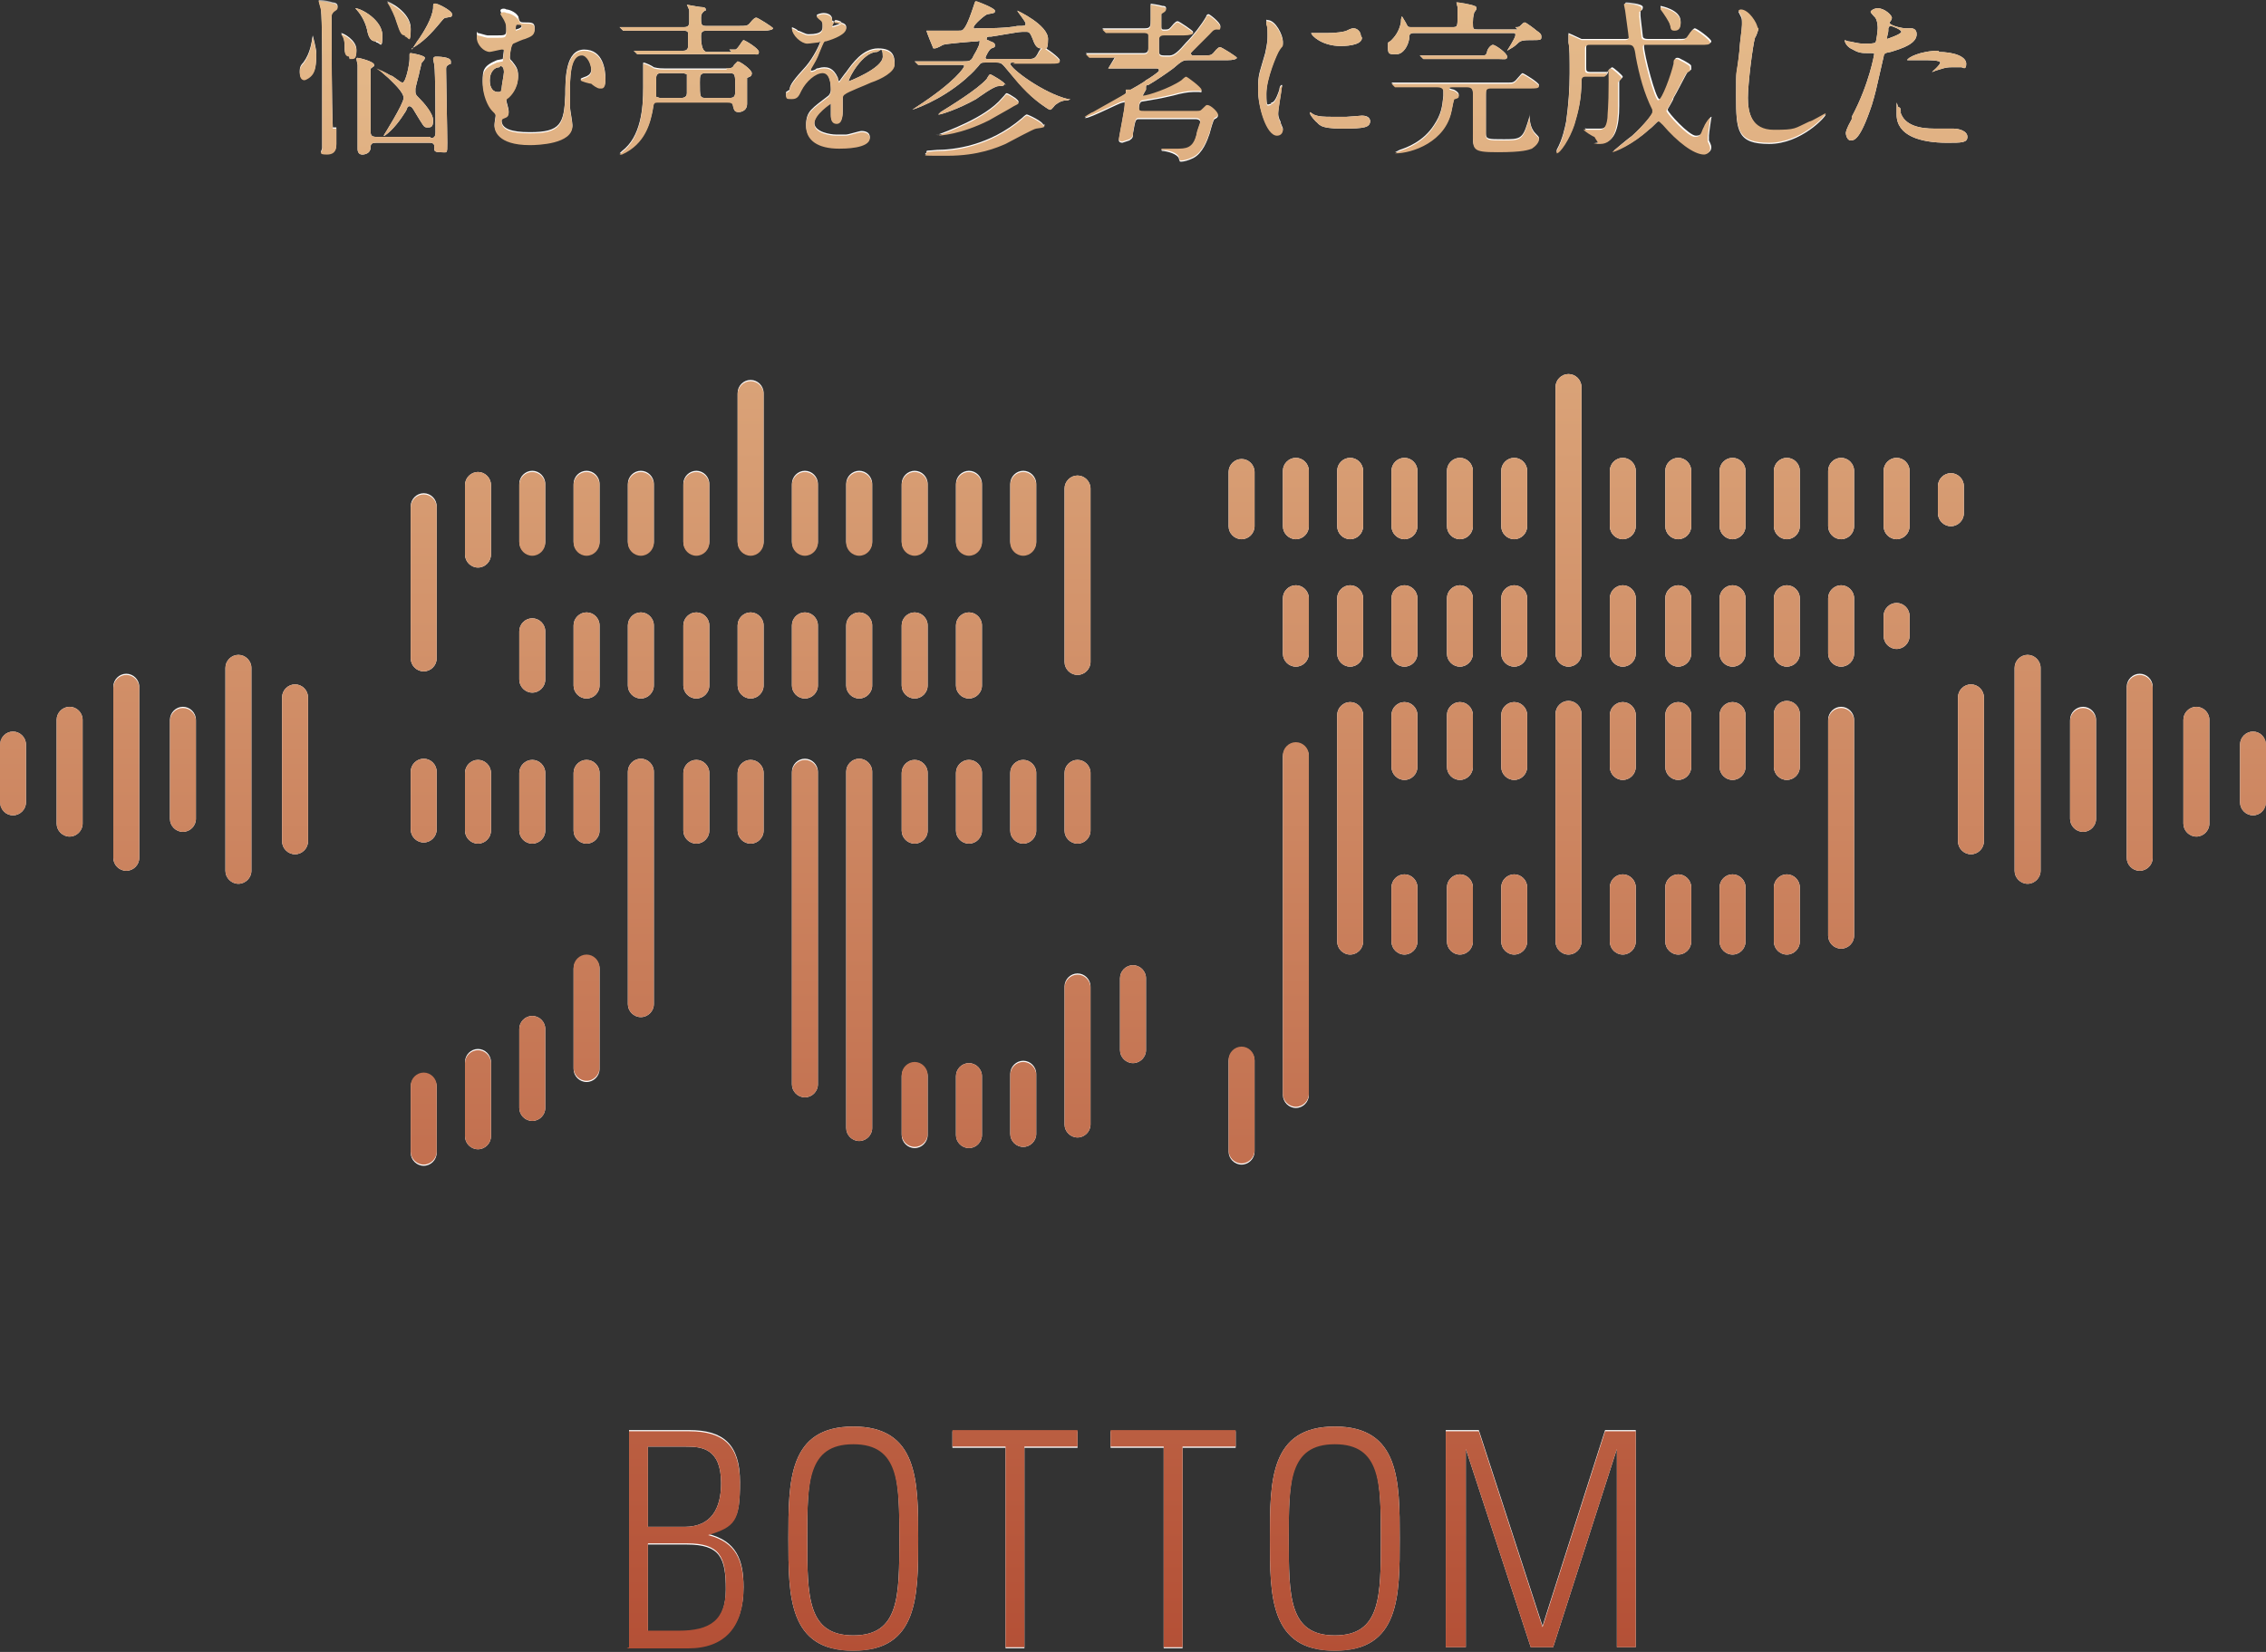 <svg width="192" height="140" viewBox="0 0 192 140" fill="none" xmlns="http://www.w3.org/2000/svg">
<rect x="0" y="0" width="192" height="140" fill="#333333" stroke="none"/>
<g clip-path="url(#clip0_12177_71)">
<mask id="mask0_12177_71" style="mask-type:luminance" maskUnits="userSpaceOnUse" x="0" y="0" width="192" height="140">
<path d="M192 0H0V140H192V0Z" fill="white"/>
</mask>
<g mask="url(#mask0_12177_71)">
<path d="M26.5 6.2C26.3 6.5 25.9 6.7 25.8 6.7C25.5 6.7 25.4 6.4 25.4 6.1C25.4 5.8 25.4 5.6 25.7 5.3C26.3 4.5 26.4 3.6 26.5 3C26.5 3 26.8 4.1 26.8 4.5C26.8 5.5 26.7 5.9 26.5 6.2ZM28.5 10.8C28.5 11 28.5 12 28.5 12.2C28.5 12.4 28.5 13 27.7 13C26.9 13 27.3 12.8 27.3 12.5C27.3 12.2 27.3 11.5 27.3 11.3C27.3 9.7 27.3 7.9 27.3 6.5C27.3 5.1 27.3 1.7 27.2 0.8C27.2 0.7 27 0.1 27 1.08518e-05C27 -0.1 27.2 1.08518e-05 27.2 1.08518e-05C27.4 1.08518e-05 27.9 0.1 28.2 0.2C28.4 0.2 28.6 0.3 28.6 0.5C28.6 0.7 28.6 0.7 28.3 0.9C28.1 1.1 28.1 1.2 28.1 1.4C28.1 4.1 28.1 8.6 28.2 10.8H28.5ZM29.6 4.7C29.2 4.7 29.2 4.3 29.2 3.9C29.2 3.6 29.2 3.2 28.9 2.8C29.1 2.8 30.2 3.4 30.2 4.2C30.2 5 30 4.9 29.6 4.9V4.7ZM31.8 3.5C31.4 3.5 31.2 3.1 31.1 2.5C30.9 1.7 30.5 1.1 30.1 0.7C30.6 0.7 32.4 1.7 32.4 3C32.4 4.3 32.2 3.6 31.9 3.6L31.8 3.5ZM36.4 11.7C36.7 11.7 36.9 11.7 36.9 11.2C36.9 10.2 36.9 6.2 36.8 5.5L36.7 5C36.7 4.9 36.8 4.8 36.9 4.8C37.1 4.8 38.2 4.8 38.2 5.2C38.2 5.6 38.2 5.3 38 5.5C37.8 5.6 37.8 5.7 37.8 5.9C37.8 6.8 37.9 11.1 37.9 12.1C37.9 13.1 37.9 12.9 37.3 12.9C36.7 12.9 36.8 12.7 36.8 12.4C36.8 12.1 36.5 12.1 36.4 12.1H31.9C31.5 12.1 31.4 12.2 31.4 12.5C31.4 13 30.9 13.1 30.7 13.1C30.3 13.1 30.3 12.7 30.3 12.6C30.3 11.9 30.3 8.7 30.3 8C30.3 7.3 30.3 5.8 30.3 5.5L30.2 5C30.2 5 30.2 4.9 30.3 4.9C30.4 4.9 31.7 5.2 31.7 5.5C31.7 5.8 31.7 5.5 31.7 5.6C31.5 5.7 31.5 5.8 31.4 5.8C31.4 5.8 31.4 10.6 31.4 11C31.4 11.4 31.4 11.6 31.9 11.6H36.5L36.4 11.7ZM31.9 5.8C31.9 5.8 32.6 6.1 33.1 6.4C33.3 6.4 33.9 7 34.1 7C34.4 7 34.7 5.4 34.7 5C34.7 4.6 34.7 4.6 34.7 4.6C34.7 4.6 34.7 4.5 34.8 4.5C34.9 4.5 36 4.7 36 4.9C36 5.1 35.7 5.3 35.7 5.4C35.7 5.5 35.5 6.2 35.5 6.3C35.3 7 35.3 7.1 35.2 7.5C35.2 7.5 35.2 7.7 35.2 7.8C35.2 8 35.3 8.1 35.5 8.3C35.9 8.7 36.7 9.6 36.7 10.2C36.7 10.8 36.5 10.8 36.2 10.8C35.9 10.8 35.9 10.7 35.1 9.4C35.1 9.4 34.9 9 34.7 9C34.5 9 34.5 9.2 34.4 9.4C33.9 10.2 33.3 11 32.6 11.5C32.6 11.5 32.6 11.5 32.5 11.5C32.5 11.5 34.2 8.8 34.2 8.3C34.2 7.8 33.3 7 32.9 6.6C32.9 6.6 32.3 6.1 32.3 6L31.9 5.8ZM34.3 2.9C34 2.9 33.9 2.7 33.6 1.8C33.5 1.4 33.1 0.5 32.8 0.1C32.9 0.1 34.8 1 34.8 2.4C34.8 3.8 34.6 3 34.3 3V2.9ZM34.9 4.2C35.1 3.9 35.4 3.4 35.5 3.3C35.9 2.7 36.6 1.6 36.7 0.7C36.7 0.3 36.7 0.3 36.9 0.3C37.1 0.3 38.3 0.9 38.3 1.2C38.3 1.5 38.2 1.4 37.8 1.5C37.6 1.5 37.5 1.7 37.4 1.8C36.5 2.9 35.8 3.6 34.9 4.1V4.2Z" fill="white"/>
<path d="M43.9 1.3C44 1.8 44 1.9 44.4 1.9C45.1 1.9 45.3 1.9 45.3 2.4C45.3 2.9 45 3 44.5 3.2C44.4 3.2 43.7 3.5 43.5 3.6C43.3 3.7 43.2 4.6 43.2 4.8C43.2 5 43.2 5 43.4 5.2C43.7 5.6 43.9 5.8 43.9 6.4C43.9 7.5 43.2 8.1 43.1 8.2C42.9 8.3 42.9 8.4 42.9 8.5C42.9 8.6 43.1 9.2 43.1 9.4C43.1 9.6 43.1 9.8 42.8 9.9C42.5 10 42.5 10.1 42.5 10.2C42.5 10.9 43.3 11.2 44.9 11.2C47.5 11.2 47.8 10.5 47.9 8C47.9 6.7 47.9 4.2 49.5 4.2C51.1 4.2 51.3 5.9 51.3 6.7C51.3 7.5 51 7.4 50.8 7.4C50.6 7.4 50.2 7.1 50.1 7C50 7 49.2 6.8 49.2 6.7C49.2 6.6 49.7 6.5 49.8 6.4C50 6.3 50.1 6.1 50.1 5.9C50.1 5.3 49.7 4.6 49.3 4.6C48.5 4.6 48.3 5.9 48.3 7.4C48.3 8.9 48.3 8.7 48.3 9.1C48.3 9.3 48.5 10.3 48.5 10.6C48.5 12.1 45.6 12.2 44.9 12.2C42.1 12.2 41.9 10.9 41.9 10.6C41.9 10.3 42 9.9 42 9.8C42 9.6 42 9.6 41.7 9.2C41.3 8.8 40.9 7.8 40.9 6.9C40.9 6 40.9 5.6 42.1 5.1L42.6 5L42.7 4.2C42.7 4 42.7 4 42.5 4C42.4 4 41.6 4.2 41.5 4.2C41 4.2 40.4 3.6 40.4 3C40.4 2.4 40.4 2.8 40.5 2.8C40.6 2.8 41.2 3 41.3 3C41.5 3 41.8 3 42.1 3C42.8 3 42.9 3 42.9 2.5C42.9 2 42.9 1.9 42.7 1.5C42.7 1.5 42.4 1 42.4 0.9C42.4 0.7 42.8 0.7 42.9 0.8C43.2 0.8 43.8 1.1 43.9 1.4V1.3ZM42.3 5.7C41.9 5.7 41.5 6.1 41.5 6.8C41.5 7.5 41.8 7.8 42.2 7.8C42.6 7.8 42.4 7.6 42.5 7.5C42.5 7.3 42.7 6.3 42.7 6.1C42.7 5.8 42.6 5.6 42.4 5.6L42.3 5.7ZM43.7 2.4V2.5C43.7 2.5 44.2 2.4 44.2 2.2C44.2 2 44.1 2 43.9 2C43.7 2 43.9 2 43.8 2C43.7 2 43.7 2.3 43.7 2.3V2.4Z" fill="white"/>
<path d="M61.8 4.2C62.2 4.2 62.2 4.2 62.3 4.2C62.5 4.2 62.9 3.4 63 3.4C63.1 3.4 64.3 4.1 64.3 4.4C64.3 4.7 64.1 4.6 63.8 4.6H56.2C54.9 4.6 54.5 4.6 54.4 4.6H54.1C54.1 4.6 54.1 4.6 54 4.6L53.7 4.3C53.7 4.3 54.2 4.3 54.3 4.3C55 4.3 55.6 4.3 56.3 4.3H57.9C58.3 4.3 58.3 4 58.3 3.9C58.3 3.8 58.3 2.8 58.3 2.8C58.3 2.6 58 2.6 57.9 2.6H55C53.7 2.6 53.3 2.6 53.2 2.6H52.9C52.9 2.6 52.9 2.6 52.8 2.6L52.5 2.3C52.5 2.3 53 2.3 53.1 2.3C53.8 2.3 54.4 2.3 55.1 2.3H57.9C58.1 2.3 58.4 2.3 58.4 1.9C58.4 1.5 58.4 1.1 58.4 0.9C58.4 0.8 58.2 0.4 58.2 0.4C58.2 0.4 59.3 0.6 59.4 0.6C59.5 0.6 59.8 0.6 59.8 0.8C59.8 1 59.8 0.8 59.6 1C59.5 1.1 59.4 1.2 59.4 1.5C59.4 2 59.4 2.2 59.8 2.2H62.6C63.2 2.2 63.3 2.2 63.5 2C63.9 1.5 64 1.5 64.1 1.5C64.2 1.5 65.5 2.3 65.5 2.4C65.5 2.5 65.2 2.6 64.7 2.6H59.9C59.5 2.6 59.4 2.7 59.4 3.1C59.4 4 59.6 4.4 59.9 4.4H62L61.8 4.2ZM61.5 5.8C61.8 5.8 62.1 5.8 62.2 5.5C62.4 5.3 62.5 5.2 62.5 5.2C62.7 5.2 63.7 5.9 63.7 6.2C63.7 6.5 63.5 6.5 63.3 6.6C63.3 6.6 63.3 7.4 63.3 7.5C63.3 7.6 63.3 8.6 63.3 8.8C63.3 9.5 62.6 9.5 62.6 9.5C62.2 9.5 62.2 9.3 62.1 8.9C62.1 8.6 61.8 8.6 61.6 8.6H55.8C55.4 8.6 55.4 8.6 55.3 9.3C55.1 10.3 54.7 12.1 52.7 13H52.5C52.5 13 52.5 13 52.7 12.8C54.3 11.6 54.5 9.2 54.5 7.4C54.5 5.6 54.5 6.1 54.5 5.6C54.5 5.6 54.5 5.4 54.5 5.3C54.7 5.3 55.3 5.6 55.4 5.7C55.8 5.8 56.1 5.8 56.3 5.8H61.6H61.5ZM56 6.2C55.9 6.2 55.6 6.2 55.6 6.6C55.6 7.9 55.6 8 55.6 8.2L55.9 8.3H57.7C57.8 8.3 58.2 8.3 58.2 7.9C58.2 6.6 58.2 6.5 58.2 6.3C58.2 6.3 58 6.2 57.8 6.2H56ZM59.8 6.2C59.3 6.2 59.3 6.4 59.3 7C59.3 8.2 59.3 8.3 59.8 8.3H61.8C62.3 8.3 62.3 8.1 62.3 7.5C62.3 6.3 62.3 6.2 61.8 6.2H59.8Z" fill="white"/>
<path d="M66.9 7.6C66.9 7.2 67.3 6.7 68.3 5.6C68.9 4.9 69.5 3.7 69.5 3.5C69.5 3.3 69.5 3.5 69.3 3.5C69.2 3.5 68.6 3.6 68.4 3.6C67.9 3.6 67.1 2.9 67.1 2.3C67.1 2.3 67.6 2.5 67.6 2.6C67.8 2.6 68.2 2.9 68.5 2.9C69.7 2.9 69.7 2.5 69.7 2.2C69.7 1.9 69.7 1.9 69.6 1.7C69.6 1.7 69.2 1.4 69.2 1.3C69.2 1.2 69.6 1.1 69.8 1.1C70 1.1 70.5 1.2 70.5 1.6C70.5 1.8 70.5 1.8 71.1 1.9C71.1 1.9 71.7 1.9 71.7 2.3C71.7 2.8 70.7 3.2 70 3.4C69.8 3.4 69.8 3.5 69.5 4.2C69.2 5 69.1 5.1 68.7 5.8C68.7 5.9 68.7 6 68.7 6C68.7 6 69 6 69.2 5.8C69.4 5.8 69.5 5.7 69.8 5.7C70.1 5.7 70.6 5.7 71 6.6C71 6.8 71.1 6.9 71.1 6.9C71.1 6.9 71.6 6.2 71.7 6.1C72.2 5.4 73.1 4.1 74.4 4.1C75.7 4.1 75.8 4.8 75.8 5.4C75.8 6 74.7 6.6 73.8 6.9C73.4 7.1 71.8 7.7 71.6 7.9C71.4 8 71.4 8.2 71.4 8.5C71.4 8.8 71.4 9.2 71.4 9.4C71.4 9.6 71.4 10.4 70.9 10.4C70.4 10.4 70.4 9.9 70.4 9.7C70.4 9.5 70.4 8.9 70.4 8.9V8.7C70.4 8.7 69 9.6 69 10.4C69 11.2 70.4 11.4 70.8 11.4C71.2 11.4 71.4 11.4 71.7 11.4C71.9 11.4 72.8 11.1 73 11.1C73.3 11.1 73.7 11.2 73.7 11.6C73.7 12.5 71.5 12.5 71.1 12.5C69.3 12.5 68.3 11.8 68.3 10.6C68.3 9.4 68.8 9.2 70.2 8.1C70.3 8 70.4 7.8 70.4 7.6C70.4 7 70.3 6.1 69.7 6.1C69.1 6.1 68.3 6.8 67.9 7.6C67.7 8 67.6 8.3 67.1 8.3C66.6 8.3 66.6 8.3 66.6 7.8L66.9 7.6ZM70.6 2.2C70.6 2.2 71.3 2 71.3 1.9C71.3 1.8 70.9 1.7 70.8 1.7C70.7 1.7 70.5 2.1 70.5 2.2H70.6ZM71.9 6.9C71.9 6.9 74.8 5.8 74.8 4.8C74.8 3.8 74.5 4.4 74.3 4.4C73.1 4.4 71.9 6.6 71.9 6.9Z" fill="white"/>
<path d="M86 5.3C85.7 5.3 85.6 5.3 85.6 5.4C85.6 5.8 88.4 7.9 90.5 8.4C90.6 8.4 90.7 8.4 90.7 8.4C90.7 8.4 90.7 8.4 90.5 8.5C89.9 8.5 89.7 8.7 89.4 8.9C89.4 8.9 89.1 9.3 89 9.3C88.9 9.3 88.9 9.3 88.6 9.1C87.4 8.3 86.6 7.4 85.5 6.1C84.9 5.4 84.9 5.3 84.4 5.3H83.5C83.2 5.3 83.1 5.3 82.9 5.6C82.3 6.3 82.1 6.4 81.8 6.7C79.6 8.6 77.3 9.3 77.3 9.3C77.3 9.3 77.3 9.3 77.6 9.1C81 6.9 81.7 5.7 81.7 5.6C81.7 5.5 81.5 5.5 81.3 5.5H80C79.6 5.5 78.7 5.5 78.2 5.5C78.2 5.5 78 5.5 77.9 5.5C77.8 5.5 77.9 5.5 77.8 5.5L77.5 5.2C77.5 5.2 78 5.2 78.1 5.2C78.5 5.2 79.3 5.2 80.1 5.2H81.6C82.1 5.2 82.3 5.2 82.5 4.7C82.5 4.7 83 3.9 83 3.6C83 3.3 83 3.5 82.8 3.5C82.6 3.5 80.1 3.7 79.9 3.8C79.9 3.8 79.4 4.1 79.2 4.1C79 4.1 79.1 4.1 79 3.9C79 3.9 78.5 2.7 78.5 2.6C78.6 2.6 79 2.6 79.2 2.6C79.7 2.6 80.6 2.6 81.1 2.6C81.6 2.6 81.5 2.6 81.7 2.4C82 2 82.3 1.1 82.5 0.5C82.6 0.2 82.6 0.1 82.7 0.1C82.8 0.1 84.3 0.7 84.3 0.9C84.3 1.1 84.3 1.1 83.7 1.2C83.5 1.2 82.5 2.1 82.5 2.3C82.5 2.5 82.6 2.4 82.7 2.4C83.6 2.4 85.3 2.4 86.2 2.2C86.8 2.2 86.9 2.2 86.9 2C86.9 1.8 86.2 1 86.2 0.9C86.2 0.9 88.8 2.1 88.8 3.3C88.8 4.5 88.5 4.1 88.2 4.1C87.9 4.1 87.7 3.9 87.5 3.3C87.3 2.8 87.2 2.7 87 2.7C86.8 2.7 86.8 2.7 86.6 2.7C86.3 2.7 85.9 2.8 84 3.1C83.7 3.1 83.6 3.1 83.6 3.3C83.6 3.5 83.6 3.3 83.9 3.5C83.9 3.5 84.3 3.6 84.3 3.8C84.3 4 84.3 4 84 4.1C83.8 4.2 83.5 4.8 83.5 4.9C83.5 5 83.6 5 83.8 5H87C87.6 5 87.7 5 88 4.4C88 4.4 88.2 4 88.4 4C88.6 4 89.8 4.9 89.8 5.1C89.8 5.3 89.5 5.3 89 5.3H85.8H86ZM88.5 10.5C88.5 10.7 88.5 10.7 87.8 10.8C87.6 10.8 85.6 11.9 85.2 12.1C84.5 12.4 82.9 13.1 80.3 13.1C77.7 13.1 78.5 13.1 78.5 12.9C78.5 12.7 78.5 12.8 79.4 12.7C80.7 12.7 83.8 12.4 86.6 10C86.6 10 86.9 9.7 87 9.7C87.1 9.7 88.4 10.3 88.4 10.6L88.5 10.5ZM85.9 8.2C85.9 8.2 86.3 8.5 86.3 8.6C86.3 8.7 86.3 8.7 85.9 8.9C85.6 9.1 84.3 9.8 83.8 10.1C81.4 11.3 79.7 11.4 79.3 11.4C78.9 11.4 79.2 11.4 79.2 11.4H79.5C80 11.2 83.5 10 84.9 8.3C85.2 8 85.2 7.9 85.3 7.9C85.4 7.9 85.9 8.2 86 8.3L85.9 8.2ZM85.1 7.1C85.1 7.2 85.1 7.3 84.6 7.3C84.2 7.3 83 8.2 82.7 8.4C81.1 9.3 79.7 9.7 79.6 9.7C79.5 9.7 79.5 9.7 79.5 9.7C79.5 9.7 79.5 9.7 79.7 9.5C80.5 9 82.8 7.6 83.6 6.7C83.6 6.7 83.8 6.3 83.9 6.3C84 6.3 85.2 7 85.2 7.2L85.1 7.1Z" fill="white"/>
<path d="M94.5 4.8C94.2 4.8 93.2 4.8 92.7 4.8H92.4C92.4 4.8 92.4 4.8 92.3 4.8L92 4.5C92 4.5 92.5 4.5 92.6 4.5C93.3 4.5 93.9 4.5 94.6 4.5H96.9C97 4.5 97.3 4.5 97.3 4.1V2.9C97.3 2.7 97 2.7 96.9 2.7H95.9C95.6 2.7 94.6 2.7 94.1 2.7H93.8C93.8 2.7 93.8 2.7 93.7 2.7L93.4 2.4C93.4 2.4 93.9 2.4 94 2.4C94.6 2.4 95.3 2.4 96 2.4H97C97.5 2.4 97.5 2.2 97.5 1.6C97.5 1 97.5 0.5 97.5 0.3C97.5 0.3 98.2 0.4 98.5 0.5C98.6 0.5 98.8 0.5 98.8 0.7C98.8 0.9 98.5 1 98.4 1.1C98.4 1.2 98.4 2 98.4 2.2C98.4 2.4 98.4 2.5 98.6 2.5C99 2.5 99 2.5 99.2 2.3C99.6 1.8 99.7 1.8 99.8 1.8C99.9 1.8 101.1 2.6 101.1 2.7C101.1 2.8 100.8 2.9 100.3 2.9H98.7C98.5 2.9 98.2 2.9 98.2 3.3C98.2 3.7 98.2 4 98.2 4.1C98.2 4.6 98.2 4.7 98.7 4.7H99.1C99.5 4.7 99.9 4.3 100.5 3.6C101.1 3 101.8 2.1 102.2 1.4C102.2 1.3 102.3 1.2 102.4 1.2C102.5 1.2 103.4 1.9 103.4 2.2C103.4 2.5 103.3 2.4 103.1 2.4C102.8 2.4 102.7 2.6 102.5 2.8C102.3 3 100.9 4.4 100.9 4.5C100.9 4.5 100.9 4.7 101.1 4.7H101.9C102.5 4.7 102.6 4.7 102.8 4.5C103.2 4 103.3 4 103.4 4C103.5 4 104.8 4.8 104.8 4.9C104.8 5 104.5 5.1 104 5.1H100.7C100.3 5.1 100.2 5.1 99.4 5.8C99 6.1 98 6.8 97.3 7.2C97.1 7.2 97.1 7.3 97.1 7.4C97.1 7.5 97.1 7.5 97.1 7.6C97.1 7.6 96.8 8.1 96.8 8.2C96.8 8.3 96.8 8.2 96.9 8.2C97.2 8.2 99.1 7.6 100.1 6.9C100.1 6.9 100.4 6.6 100.5 6.6C100.6 6.6 101.8 7.5 101.8 7.7C101.8 7.9 101.8 7.8 101.6 7.8C101.4 7.8 101.2 7.8 101.1 7.8C100.7 7.8 100.1 7.9 99.4 8.1C98.1 8.4 98 8.4 96.8 8.6C96.6 8.6 96.5 8.9 96.5 9.2C96.5 9.5 96.6 9.5 97 9.5H101.3C101.7 9.5 101.7 9.5 101.9 9.3C102.2 9 102.2 9 102.3 9C102.6 9 103.2 9.6 103.2 9.8C103.2 10 102.9 10.1 102.9 10.1C102.8 10.2 102.6 10.9 102.5 11.3C102.3 11.9 101.9 13 101.1 13.4C100.7 13.6 100.3 13.7 100.1 13.7C99.9 13.7 100 13.7 99.9 13.5C99.9 13.2 99.3 12.9 98.6 12.8C98.5 12.8 98.4 12.8 98.4 12.7C98.6 12.7 99.4 12.7 99.6 12.7C100.5 12.7 101.1 12.7 101.4 11.4C101.4 11.2 101.7 10.5 101.7 10.4C101.7 10.1 101.4 10.1 101.2 10.1H96.5C96.2 10.1 96.2 10.2 96 11.3C96 11.6 96 11.7 95.7 11.9C95.4 12 95.1 12.1 95.1 12.1C95.1 12.1 94.8 12.1 94.8 11.9C94.8 11.7 95.3 9.3 95.3 8.9C95.3 8.5 95.3 8.7 95.1 8.7C94.9 8.7 92.4 10 92 10C91.6 10 91.9 10 91.9 10C91.9 10 92.5 9.6 92.6 9.6C93.1 9.3 95.3 8.1 95.4 7.9V7.6C95.4 7.6 95.7 7.6 95.8 7.6C95.8 7.6 96.9 7 97.1 6.8C97.3 6.7 98.2 6.1 98.2 6C98.2 5.9 98.2 5.8 98 5.8H93.9L94.5 4.8Z" fill="white"/>
<path d="M107.7 8.7C107.9 8.7 108.1 8.5 108.4 7.6C108.4 7.4 108.5 7.2 108.6 7.2C108.7 7.2 108.6 7.3 108.6 7.4C108.6 7.6 108.3 9.2 108.3 9.6C108.3 10 108.5 10.3 108.5 10.3C108.5 10.5 108.7 10.8 108.7 10.9C108.7 11.2 108.5 11.4 108.2 11.4C107.3 11.4 106.6 9 106.6 7.6C106.6 6.2 106.7 6.3 107.2 4.5C107.4 3.6 107.4 3.3 107.4 3C107.4 2.5 107.4 2.2 107.3 2C107.3 2 107.3 1.8 107.3 1.7C107.3 1.6 107.3 1.7 107.4 1.7C108.1 1.7 108.7 3 108.7 3.5C108.7 4 108.7 3.7 108.4 4.2C108.2 4.5 107.3 6.6 107.3 7.9C107.3 9.2 107.4 8.8 107.7 8.8V8.7ZM116.1 10.2C116.1 10.8 115.7 10.9 113.7 10.9C111.7 10.9 111.8 10.5 111.5 10.3C111.5 10.3 111 9.8 111 9.6C111 9.4 111 9.5 111 9.5L111.3 9.7C111.7 9.9 112.3 9.9 112.8 9.9C113.3 9.9 113.7 9.9 114.1 9.9C114.3 9.9 115.3 9.8 115.4 9.8C116 9.8 116.1 10.1 116.1 10.3V10.2ZM115.4 3.2C115.4 3.9 113.8 3.9 113.6 3.9C112 3.9 111.1 3 111.1 2.8C111.1 2.8 111.3 2.8 111.5 2.8C111.8 2.8 112.2 2.8 112.5 2.8C113.2 2.8 113.9 2.7 114.1 2.6C114.5 2.4 114.6 2.4 114.7 2.4C115 2.4 115.3 2.7 115.3 3L115.4 3.2Z" fill="white"/>
<path d="M128.4 2.3C128.6 2.3 128.7 2.3 128.8 2.2C129 2 129.1 1.9 129.2 1.9C129.3 1.9 130.1 2.5 130.2 2.6C130.5 2.8 130.6 2.9 130.6 3.1C130.6 3.4 130.6 3.4 129.6 3.4C128.6 3.4 128.8 3.6 128.2 4L127.7 4.3C127.7 4.3 128.4 3.2 128.4 3C128.4 2.8 128.4 2.8 128.1 2.8H119.8C119.4 2.8 119.4 3 119.4 3.3C119.3 3.9 118.9 4.6 118.3 4.6C117.7 4.6 117.6 4.6 117.6 4C117.6 3.4 117.6 3.7 117.9 3.4C118.4 2.9 118.6 2.4 118.7 1.9C118.7 1.9 118.7 1.4 118.8 1.4L119.1 1.9C119.3 2.3 119.3 2.3 119.6 2.3H123C123.5 2.3 123.5 2.3 123.5 1.3C123.5 0.3 123.5 0.9 123.5 0.6L123.4 0.2C123.4 0.2 123.4 0.2 123.5 0.2C123.6 0.2 124.8 0.4 124.9 0.5C124.9 0.5 125.1 0.5 125.1 0.7C125.1 0.9 124.9 1 124.9 1.1C124.9 1.2 124.8 1.3 124.8 1.9C124.8 2.5 124.8 2.5 125.3 2.5H128.6L128.4 2.3ZM123.1 7.3C123 7.3 122.8 7.3 122.8 7.4C122.8 7.5 122.8 7.5 123.2 7.6C123.2 7.6 123.6 7.8 123.6 8C123.6 8.2 123.6 8.2 123.3 8.3C123.2 8.3 123.2 8.3 123 9.3C122.5 11.9 119.7 12.9 118.2 12.9C118.2 12.9 118.2 12.9 118.6 12.7C119.2 12.5 120.6 12 121.5 10.6C122.1 9.7 122.2 9.1 122.3 8.1C122.3 8.1 122.3 7.8 122.3 7.7C122.3 7.6 122.3 7.3 121.8 7.3H120.4C120.1 7.3 119.1 7.3 118.6 7.3H118.3C118.3 7.3 118.3 7.3 118.2 7.3L117.9 7H118.5C119.2 7 119.8 7 120.5 7H127.5C128.1 7 128.2 7 128.3 6.9C128.4 6.9 128.9 6.2 129 6.2C129.1 6.2 130.4 7 130.4 7.2C130.4 7.4 130.1 7.4 129.6 7.4H126.3C125.9 7.4 125.9 7.6 125.9 8C125.9 8.4 125.9 11 125.9 11.3C125.9 11.8 126.1 11.8 127.4 11.8C128.7 11.8 129 11.8 129.4 10.5C129.6 9.9 129.6 9.8 129.6 9.7V9.6C129.6 10 129.6 10.8 130.1 11.3C130.3 11.5 130.4 11.6 130.4 11.7C130.4 12 130.1 12.3 129.8 12.5C129.5 12.6 129.1 12.8 126.9 12.8C124.7 12.8 124.8 12.6 124.8 11.1V7.8C124.8 7.4 124.6 7.3 124.3 7.3H123.1ZM125.4 4.7C125.9 4.7 125.9 4.7 126 4.4C126 4.2 126.3 3.8 126.5 3.8C126.7 3.8 127.7 4.5 127.7 4.8C127.7 5.1 127.5 5 126.9 5H122.8C122.5 5 121.5 5 121 5H120.7C120.7 5 120.7 5 120.6 5L120.3 4.7C120.3 4.7 120.8 4.7 120.9 4.7C121.5 4.7 122.2 4.7 122.9 4.7H125.4Z" fill="white"/>
<path d="M134.4 6.4C134.2 6.4 134 6.4 134 6.8C134 8.4 133.7 9.5 133.4 10.5C133 11.7 132.2 12.9 131.9 12.9C131.9 12.9 131.9 12.8 131.9 12.7C132.4 11.8 132.6 10.8 132.7 10.3C132.9 8.9 133 7.5 133 6.2C133 4.9 133 3.9 132.9 3.6C132.9 3.5 132.9 2.9 132.9 2.8C132.9 2.8 133.8 3.2 134 3.3C134.1 3.3 134.4 3.3 134.6 3.3H137.8C137.8 3.3 138.1 3.3 138.1 3.1C138.1 2.9 137.8 0.9 137.8 0.8L137.7 0.3C137.7 0.3 137.7 0.2 137.8 0.2C137.9 0.2 139.2 0.3 139.2 0.6C139.2 0.9 139 0.9 139 0.9C139 1 139 1.1 139 1.3C139 1.5 139.2 3 139.2 3.1C139.2 3.1 139.2 3.3 139.6 3.3H142.1C142.7 3.3 142.8 3.3 142.9 3.2C143 3.2 143.4 2.4 143.6 2.4C143.8 2.4 145 3.3 145 3.5C145 3.7 144.7 3.7 144.2 3.7H139.6C139.4 3.7 139.3 3.7 139.3 3.9C139.3 4.6 140.3 8.4 140.6 8.4C140.9 8.4 141.7 6.2 141.9 5.3C141.9 5.1 141.9 4.9 142.1 4.9C142.3 4.9 142.2 4.9 142.8 5.2C143.3 5.5 143.3 5.5 143.3 5.7C143.3 5.9 143.3 5.8 143.3 5.9L143 6.1C142.9 6.2 142 8 141.8 8.3C141.8 8.5 141.3 9.2 141.3 9.3C141.3 9.5 143.1 11.5 143.7 11.5C144.3 11.5 144.2 11.1 144.5 10.6C144.5 10.5 144.9 9.9 145 9.9C145.1 9.9 145 9.9 145 10C145 10 144.8 11.3 144.8 11.5C144.8 11.7 144.8 11.7 144.8 11.9C145 12.3 145 12.4 145 12.5C145 12.9 144.6 13 144.5 13C143.6 13 142.2 11.9 141 10.5C140.7 10.2 140.7 10.2 140.6 10.2C140.5 10.2 140 10.8 139.8 10.9C138.4 12.2 136.9 12.8 136.7 12.8C136.7 12.8 138 11.7 138.3 11.5C139.3 10.6 140.1 9.6 140.1 9.4C140.1 9.2 140.1 9.4 140.1 9.2C139.4 7.8 139 6.3 138.7 4.7C138.6 3.9 138.5 3.7 138.1 3.7H134.8C134.7 3.7 134.4 3.7 134.4 4C134.4 4.3 134.4 5.4 134.4 5.7C134.4 6 134.4 6.1 134.8 6.1H135.8C135.9 6.1 136.1 6.1 136.2 6.1C136.2 6.1 136.5 5.7 136.6 5.7C136.7 5.7 137.5 6.4 137.5 6.5C137.5 6.6 137.2 6.8 137.2 6.9C137.2 6.9 137.2 8.9 137.2 9C137.2 10.6 136.9 12.1 135.7 12.1C134.5 12.1 135.5 12.1 135.5 12C135.4 11.8 135.3 11.7 135.2 11.5C135.1 11.5 134.3 11 134.3 10.9C134.3 10.8 134.3 10.9 134.4 10.9C134.6 10.9 135.4 10.9 135.6 10.9C135.9 10.9 136.2 10.8 136.3 9.9C136.3 9.5 136.4 9 136.4 6.9C136.4 4.8 136.4 6.4 136 6.4H134.9H134.4ZM142.4 1.9C142.4 2.2 142.3 2.5 141.9 2.5C141.5 2.5 141.6 2.3 141.5 2C141.4 1.7 141 1.1 140.7 0.7C140.7 0.7 140.7 0.6 140.7 0.5C140.7 0.5 142.4 0.8 142.4 1.8V1.9Z" fill="white"/>
<path d="M149 2.4C149 2.5 148.8 3.1 148.7 3.2C148.5 3.9 148.1 7.1 148.1 8.3C148.1 9.5 148.4 11.1 150.3 11.1C152.2 11.1 152 11 153.3 10.4C153.5 10.4 154.6 9.7 154.7 9.7C154.7 9.9 152.6 12.2 149.9 12.2C147.2 12.2 147.1 11.1 147.1 8.2C147.1 5.3 147.1 7 147.4 4.2C147.4 3.7 147.6 2.5 147.6 2.1C147.6 1.7 147.6 1.6 147.5 1.4L147.3 1C147.3 1 147.4 0.9 147.5 0.9C148.2 0.9 148.9 2.1 148.9 2.4H149Z" fill="white"/>
<path d="M156.9 9.9C158.4 7.1 158.8 4.6 158.8 4.6C158.8 4.5 158.8 4.5 158.3 4.5C157.8 4.5 157.5 4.5 157 4.2C156.5 4 156.3 3.6 156.3 3.4L156.6 3.5C156.8 3.5 157.4 3.7 157.9 3.7C158.4 3.7 158.8 3.7 158.9 3.6C159 3.6 159.1 2.5 159.1 2.4C159.1 2.3 159.1 1.8 158.9 1.5C158.9 1.5 158.5 1.1 158.5 1C158.5 0.9 158.8 0.7 159.1 0.7C159.7 0.7 160.3 1.3 160.3 1.5C160.3 1.7 160.1 1.9 160.1 1.9C160.1 2.2 161.3 2.4 161.4 2.4C161.5 2.4 161.8 2.4 161.9 2.4C162 2.4 162.4 2.4 162.4 2.9C162.4 3.7 161.2 4.1 160.2 4.4C159.7 4.5 159.6 4.5 159.6 4.8C158.9 7.9 158.9 7.9 158.6 8.9C157.6 11.9 157.1 11.9 156.8 11.9C156.5 11.9 156.4 11.4 156.4 11.3C156.4 11.2 156.4 11 156.9 10.1V9.9ZM159.9 3.3C159.9 3.3 161.1 2.9 161.1 2.7C161.1 2.5 160.3 2.2 160.2 2.2C160.1 2.2 160.1 2.2 160 2.4C160 2.7 160 2.7 159.9 3.1V3.3ZM161 9.4C161.3 10.7 162.8 10.9 163.9 10.9C165 10.9 165.2 10.9 165.5 10.9C166 10.9 166.7 11.1 166.7 11.6C166.7 12.1 166.2 12.1 165 12.1C162.7 12.1 160.7 11.5 160.7 9.7C160.7 7.9 160.7 9.1 160.9 9.1C161.1 9.1 161 9.5 161.1 9.5L161 9.4ZM164.2 4.4C165.6 4.4 166.6 4.8 166.6 5.4C166.6 6 166.3 5.7 166.2 5.7C166.1 5.7 165.5 5.7 165.4 5.7C165.1 5.7 164.9 5.7 164.3 5.9C163.9 6 163.8 6.1 163.7 6.1C163.7 6.1 164.4 5.5 164.4 5.3C164.4 5.1 163.4 5.1 163.2 5.1C163 5.1 162.5 5.1 162.2 5.1C162.2 5.1 161.8 5.1 161.7 5.1C161.6 5.1 161.6 5.1 161.6 5.1C161.6 4.9 162.7 4.3 164.3 4.3L164.2 4.4Z" fill="white"/>
<path d="M53.3 139.6V121.2H58.4C61.3 121.2 62.7 122.4 62.7 125.6C62.7 128.8 62.3 129.3 60 130C62.4 130.6 63 132.2 63 134.5C63 137.8 61.4 139.6 58.3 139.6H53.1H53.3ZM58 129.4C60.3 129.4 61.1 127.8 61.1 125.7C61.1 122.7 59.4 122.6 58.1 122.6H54.9V129.4H58ZM54.9 138.3H57.5C60.2 138.3 61.5 137.4 61.5 134.7C61.5 132 61 130.9 58.2 130.9H54.9V138.3ZM72.3 120.9C77.8 120.9 77.8 125.5 77.8 130.4C77.8 135.3 77.8 139.9 72.3 139.9C66.8 139.9 66.8 135.3 66.8 130.4C66.8 125.5 66.8 120.9 72.3 120.9ZM72.3 138.6C76.2 138.6 76.2 135.3 76.2 130.4C76.2 125.5 76.2 122.2 72.3 122.2C68.4 122.2 68.4 125.5 68.4 130.4C68.4 135.3 68.4 138.6 72.3 138.6ZM85.2 122.7H80.7V121.3H91.3V122.7H86.8V139.7H85.2V122.7ZM98.6 122.7H94.1V121.3H104.7V122.7H100.2V139.7H98.6V122.7ZM113.1 120.9C118.6 120.9 118.6 125.5 118.6 130.4C118.6 135.3 118.6 139.9 113.1 139.9C107.6 139.9 107.6 135.3 107.6 130.4C107.6 125.5 107.6 120.9 113.1 120.9ZM113.1 138.6C117 138.6 117 135.3 117 130.4C117 125.5 117 122.2 113.1 122.2C109.2 122.2 109.2 125.5 109.2 130.4C109.2 135.3 109.2 138.6 113.1 138.6ZM122.5 139.6V121.2H125.3L130.7 137.8L136 121.2H138.6V139.6H137V122.8L131.6 139.6H129.7L124.2 122.8V139.6H122.6H122.5ZM2.2 68V63.1C2.2 62.5 1.7 62 1.1 62C0.5 62 0 62.5 0 63.1V68C0 68.6 0.5 69.1 1.1 69.1C1.7 69.1 2.2 68.6 2.2 68ZM7 69.8V61C7 60.4 6.5 59.9 5.9 59.9C5.3 59.9 4.8 60.4 4.8 61V69.8C4.8 70.4 5.3 70.9 5.9 70.9C6.5 70.9 7 70.4 7 69.8ZM11.8 72.7V58.2C11.8 57.6 11.3 57.1 10.7 57.1C10.1 57.1 9.6 57.6 9.6 58.2V72.7C9.6 73.3 10.1 73.8 10.7 73.8C11.3 73.8 11.8 73.3 11.8 72.7ZM16.6 69.4V61C16.6 60.4 16.1 59.9 15.5 59.9C14.9 59.9 14.4 60.4 14.4 61V69.4C14.4 70 14.9 70.5 15.5 70.5C16.1 70.5 16.6 70 16.6 69.4ZM21.3 73.8V56.6C21.3 56 20.8 55.5 20.2 55.5C19.6 55.5 19.1 56 19.1 56.6V73.8C19.1 74.4 19.6 74.9 20.2 74.9C20.8 74.9 21.3 74.4 21.3 73.8ZM26.1 71.3V59.1C26.1 58.5 25.6 58 25 58C24.4 58 23.9 58.5 23.9 59.1V71.3C23.9 71.9 24.4 72.4 25 72.4C25.6 72.4 26.1 71.9 26.1 71.3ZM192 68V63.1C192 62.5 191.5 62 190.9 62C190.3 62 189.8 62.5 189.8 63.1V68C189.8 68.6 190.3 69.1 190.9 69.1C191.5 69.1 192 68.6 192 68ZM187.2 69.8V61C187.2 60.4 186.7 59.9 186.1 59.9C185.5 59.9 185 60.4 185 61V69.8C185 70.4 185.5 70.9 186.1 70.9C186.7 70.9 187.2 70.4 187.2 69.8ZM182.4 72.7V58.2C182.4 57.6 181.9 57.1 181.3 57.1C180.7 57.1 180.2 57.6 180.2 58.2V72.7C180.2 73.3 180.7 73.8 181.3 73.8C181.9 73.8 182.4 73.3 182.4 72.7ZM177.6 69.4V61C177.6 60.4 177.1 59.9 176.5 59.9C175.9 59.9 175.4 60.4 175.4 61V69.4C175.4 70 175.9 70.5 176.5 70.5C177.1 70.5 177.6 70 177.6 69.4ZM172.9 73.8V56.6C172.9 56 172.4 55.5 171.8 55.5C171.2 55.5 170.7 56 170.7 56.6V73.8C170.7 74.4 171.2 74.9 171.8 74.9C172.4 74.9 172.9 74.4 172.9 73.8ZM168.1 71.3V59.1C168.1 58.5 167.6 58 167 58C166.4 58 165.9 58.5 165.9 59.1V71.3C165.9 71.9 166.4 72.4 167 72.4C167.6 72.4 168.1 71.9 168.1 71.3ZM37 70.3V65.4C37 64.8 36.5 64.3 35.9 64.3C35.3 64.3 34.8 64.8 34.8 65.4V70.3C34.8 70.9 35.3 71.4 35.9 71.4C36.5 71.4 37 70.9 37 70.3ZM37 97.7V92.1C37 91.5 36.5 91 35.9 91C35.3 91 34.8 91.5 34.8 92.1V97.7C34.8 98.3 35.3 98.8 35.9 98.8C36.5 98.8 37 98.3 37 97.7ZM37 55.8V42.9C37 42.3 36.5 41.8 35.9 41.8C35.3 41.8 34.8 42.3 34.8 42.9V55.8C34.8 56.4 35.3 56.9 35.9 56.9C36.5 56.9 37 56.4 37 55.8ZM41.6 70.4V65.5C41.6 64.9 41.1 64.4 40.5 64.4C39.9 64.4 39.4 64.9 39.4 65.5V70.4C39.4 71 39.9 71.5 40.5 71.5C41.1 71.5 41.6 71 41.6 70.4ZM41.6 96.3V90C41.6 89.4 41.1 88.9 40.5 88.9C39.9 88.9 39.4 89.4 39.4 90V96.3C39.4 96.9 39.9 97.4 40.5 97.4C41.1 97.4 41.6 96.9 41.6 96.3ZM41.6 47V41.1C41.6 40.5 41.1 40 40.5 40C39.9 40 39.4 40.5 39.4 41.1V47C39.4 47.6 39.9 48.1 40.5 48.1C41.1 48.1 41.6 47.6 41.6 47ZM46.2 70.4V65.5C46.2 64.9 45.7 64.4 45.1 64.4C44.5 64.4 44 64.9 44 65.5V70.4C44 71 44.5 71.5 45.1 71.5C45.7 71.5 46.2 71 46.2 70.4ZM46.2 93.9V87.2C46.2 86.6 45.7 86.1 45.1 86.1C44.5 86.1 44 86.6 44 87.2V93.9C44 94.5 44.5 95 45.1 95C45.7 95 46.2 94.5 46.2 93.9ZM46.2 45.9V41C46.2 40.4 45.7 39.9 45.1 39.9C44.5 39.9 44 40.4 44 41V45.9C44 46.5 44.5 47 45.1 47C45.7 47 46.2 46.5 46.2 45.9ZM46.2 57.6V53.5C46.2 52.9 45.7 52.4 45.1 52.4C44.5 52.4 44 52.9 44 53.5V57.6C44 58.2 44.5 58.7 45.1 58.7C45.7 58.7 46.2 58.2 46.2 57.6ZM50.8 70.4V65.5C50.8 64.9 50.3 64.4 49.7 64.4C49.1 64.4 48.6 64.9 48.6 65.5V70.4C48.6 71 49.1 71.5 49.7 71.5C50.3 71.5 50.8 71 50.8 70.4ZM50.8 90.6V82.1C50.8 81.5 50.3 81 49.7 81C49.1 81 48.6 81.5 48.6 82.1V90.6C48.6 91.2 49.1 91.7 49.7 91.7C50.3 91.7 50.8 91.2 50.8 90.6ZM50.8 45.9V41C50.8 40.4 50.3 39.9 49.7 39.9C49.1 39.9 48.6 40.4 48.6 41V45.9C48.6 46.5 49.1 47 49.7 47C50.3 47 50.8 46.5 50.8 45.9ZM50.8 58.1V53C50.8 52.4 50.3 51.9 49.7 51.9C49.1 51.9 48.6 52.4 48.6 53V58.1C48.6 58.7 49.1 59.2 49.7 59.2C50.3 59.2 50.8 58.7 50.8 58.1ZM55.4 85.1V65.4C55.4 64.8 54.9 64.3 54.3 64.3C53.7 64.3 53.2 64.8 53.2 65.4V85.1C53.2 85.7 53.7 86.2 54.3 86.2C54.9 86.2 55.4 85.7 55.4 85.1ZM55.4 45.9V41C55.4 40.4 54.9 39.9 54.3 39.9C53.7 39.9 53.2 40.4 53.2 41V45.9C53.2 46.5 53.7 47 54.3 47C54.9 47 55.4 46.5 55.4 45.9ZM55.4 58.1V53C55.4 52.4 54.9 51.9 54.3 51.9C53.7 51.9 53.2 52.4 53.2 53V58.1C53.2 58.7 53.7 59.2 54.3 59.2C54.9 59.2 55.4 58.7 55.4 58.1ZM60.1 70.4V65.5C60.1 64.9 59.6 64.4 59 64.4C58.4 64.4 57.9 64.9 57.9 65.5V70.4C57.9 71 58.4 71.5 59 71.5C59.6 71.5 60.1 71 60.1 70.4ZM60.1 45.9V41C60.1 40.4 59.6 39.9 59 39.9C58.4 39.9 57.9 40.4 57.9 41V45.9C57.9 46.5 58.4 47 59 47C59.6 47 60.1 46.5 60.1 45.9ZM60.1 58.1V53C60.1 52.4 59.6 51.9 59 51.9C58.4 51.9 57.9 52.4 57.9 53V58.1C57.9 58.7 58.4 59.2 59 59.2C59.6 59.2 60.1 58.7 60.1 58.1ZM64.7 70.4V65.5C64.7 64.9 64.2 64.4 63.6 64.4C63 64.4 62.5 64.9 62.5 65.5V70.4C62.5 71 63 71.5 63.6 71.5C64.2 71.5 64.7 71 64.7 70.4ZM64.7 45.9V33.3C64.7 32.7 64.2 32.2 63.6 32.2C63 32.2 62.5 32.7 62.5 33.3V45.9C62.5 46.5 63 47 63.6 47C64.2 47 64.7 46.5 64.7 45.9ZM64.7 58.1V53C64.7 52.4 64.2 51.9 63.6 51.9C63 51.9 62.5 52.4 62.5 53V58.1C62.5 58.7 63 59.2 63.6 59.2C64.2 59.2 64.7 58.7 64.7 58.1ZM69.3 91.9V65.4C69.3 64.8 68.8 64.3 68.2 64.3C67.6 64.3 67.1 64.8 67.1 65.4V91.9C67.1 92.5 67.6 93 68.2 93C68.8 93 69.3 92.5 69.3 91.9ZM69.3 45.9V41C69.3 40.4 68.8 39.9 68.2 39.9C67.6 39.9 67.1 40.4 67.1 41V45.9C67.1 46.5 67.6 47 68.2 47C68.8 47 69.3 46.5 69.3 45.9ZM69.3 58.1V53C69.3 52.4 68.8 51.9 68.2 51.9C67.6 51.9 67.1 52.4 67.1 53V58.1C67.1 58.7 67.6 59.2 68.2 59.2C68.8 59.2 69.3 58.7 69.3 58.1ZM73.9 95.6V65.4C73.9 64.8 73.4 64.3 72.8 64.3C72.2 64.3 71.7 64.8 71.7 65.4V95.6C71.7 96.2 72.2 96.7 72.8 96.7C73.4 96.7 73.9 96.2 73.9 95.6ZM73.9 45.9V41C73.9 40.4 73.4 39.9 72.8 39.9C72.2 39.9 71.7 40.4 71.7 41V45.9C71.7 46.5 72.2 47 72.8 47C73.4 47 73.9 46.5 73.9 45.9ZM73.9 58.1V53C73.9 52.4 73.4 51.9 72.8 51.9C72.2 51.9 71.7 52.4 71.7 53V58.1C71.7 58.7 72.2 59.2 72.8 59.2C73.4 59.2 73.9 58.7 73.9 58.1ZM78.6 70.4V65.5C78.6 64.9 78.1 64.4 77.5 64.4C76.9 64.4 76.4 64.9 76.4 65.5V70.4C76.4 71 76.9 71.5 77.5 71.5C78.1 71.5 78.6 71 78.6 70.4ZM78.6 96.2V91.2C78.6 90.6 78.1 90.1 77.5 90.1C76.9 90.1 76.4 90.6 76.4 91.2V96.2C76.4 96.8 76.9 97.3 77.5 97.3C78.1 97.3 78.6 96.8 78.6 96.2ZM78.6 45.9V41C78.6 40.4 78.1 39.9 77.5 39.9C76.9 39.9 76.4 40.4 76.4 41V45.9C76.4 46.5 76.9 47 77.5 47C78.1 47 78.6 46.5 78.6 45.9ZM78.6 58.1V53C78.6 52.4 78.1 51.9 77.5 51.9C76.9 51.9 76.4 52.4 76.4 53V58.1C76.4 58.7 76.9 59.2 77.5 59.2C78.1 59.2 78.6 58.7 78.6 58.1ZM83.2 70.4V65.5C83.2 64.9 82.7 64.4 82.1 64.4C81.5 64.4 81 64.9 81 65.5V70.4C81 71 81.5 71.5 82.1 71.5C82.7 71.5 83.2 71 83.2 70.4ZM83.2 96.2V91.2C83.2 90.6 82.7 90.1 82.1 90.1C81.5 90.1 81 90.6 81 91.2V96.2C81 96.8 81.5 97.3 82.1 97.3C82.7 97.3 83.2 96.8 83.2 96.2ZM83.2 45.9V41C83.2 40.4 82.7 39.9 82.1 39.9C81.5 39.9 81 40.4 81 41V45.9C81 46.5 81.5 47 82.1 47C82.7 47 83.2 46.5 83.2 45.9ZM83.2 58.1V53C83.2 52.4 82.7 51.9 82.1 51.9C81.5 51.9 81 52.4 81 53V58.1C81 58.7 81.5 59.2 82.1 59.2C82.7 59.2 83.2 58.7 83.2 58.1ZM87.8 70.4V65.5C87.8 64.9 87.3 64.4 86.7 64.4C86.1 64.4 85.6 64.9 85.6 65.5V70.4C85.6 71 86.1 71.5 86.7 71.5C87.3 71.5 87.8 71 87.8 70.4ZM87.8 96.1V91C87.8 90.4 87.3 89.9 86.7 89.9C86.1 89.9 85.6 90.4 85.6 91V96.1C85.6 96.7 86.1 97.2 86.7 97.2C87.3 97.2 87.8 96.7 87.8 96.1ZM87.8 45.9V41C87.8 40.4 87.3 39.9 86.7 39.9C86.1 39.9 85.6 40.4 85.6 41V45.9C85.6 46.5 86.1 47 86.7 47C87.3 47 87.8 46.5 87.8 45.9ZM92.4 70.4V65.5C92.4 64.9 91.9 64.4 91.3 64.4C90.7 64.4 90.2 64.9 90.2 65.5V70.4C90.2 71 90.7 71.5 91.3 71.5C91.9 71.5 92.4 71 92.4 70.4ZM92.4 95.3V83.6C92.4 83 91.9 82.5 91.3 82.5C90.7 82.5 90.2 83 90.2 83.6V95.3C90.2 95.9 90.7 96.4 91.3 96.4C91.9 96.4 92.4 95.9 92.4 95.3ZM92.4 56.1V41.4C92.4 40.8 91.9 40.3 91.3 40.3C90.7 40.3 90.2 40.8 90.2 41.4V56.1C90.2 56.7 90.7 57.2 91.3 57.2C91.9 57.2 92.4 56.7 92.4 56.1ZM97.1 89V82.9C97.1 82.3 96.6 81.8 96 81.8C95.4 81.8 94.9 82.3 94.9 82.9V89C94.9 89.6 95.4 90.1 96 90.1C96.6 90.1 97.1 89.6 97.1 89ZM106.3 97.6V89.9C106.3 89.3 105.8 88.8 105.2 88.8C104.6 88.8 104.1 89.3 104.1 89.9V97.6C104.1 98.2 104.6 98.7 105.2 98.7C105.8 98.7 106.3 98.2 106.3 97.6ZM106.3 44.6V40C106.3 39.4 105.8 38.9 105.2 38.9C104.6 38.9 104.1 39.4 104.1 40V44.6C104.1 45.2 104.6 45.7 105.2 45.7C105.8 45.7 106.3 45.2 106.3 44.6ZM110.9 92.8V64.1C110.9 63.5 110.4 63 109.8 63C109.2 63 108.7 63.5 108.7 64.1V92.8C108.7 93.4 109.2 93.9 109.8 93.9C110.4 93.9 110.9 93.4 110.9 92.8ZM110.9 44.6V39.9C110.9 39.3 110.4 38.8 109.8 38.8C109.2 38.8 108.7 39.3 108.7 39.9V44.6C108.7 45.2 109.2 45.7 109.8 45.7C110.4 45.7 110.9 45.2 110.9 44.6ZM110.9 55.4V50.7C110.9 50.1 110.4 49.6 109.8 49.6C109.2 49.6 108.7 50.1 108.7 50.7V55.4C108.7 56 109.2 56.5 109.8 56.5C110.4 56.5 110.9 56 110.9 55.4ZM115.5 79.8V60.6C115.5 60 115 59.5 114.4 59.5C113.8 59.5 113.3 60 113.3 60.6V79.8C113.3 80.4 113.8 80.9 114.4 80.9C115 80.9 115.5 80.4 115.5 79.8ZM115.5 44.6V39.9C115.5 39.3 115 38.8 114.4 38.8C113.8 38.8 113.3 39.3 113.3 39.9V44.6C113.3 45.2 113.8 45.7 114.4 45.7C115 45.7 115.5 45.2 115.5 44.6ZM115.5 55.4V50.7C115.5 50.1 115 49.6 114.4 49.6C113.8 49.6 113.3 50.1 113.3 50.7V55.4C113.3 56 113.8 56.5 114.4 56.5C115 56.5 115.5 56 115.5 55.4ZM120.1 65V60.6C120.1 60 119.6 59.5 119 59.5C118.4 59.5 117.9 60 117.9 60.6V65C117.9 65.6 118.4 66.1 119 66.1C119.6 66.1 120.1 65.6 120.1 65ZM120.1 79.8V75.2C120.1 74.6 119.6 74.1 119 74.1C118.4 74.1 117.9 74.6 117.9 75.2V79.8C117.9 80.4 118.4 80.9 119 80.9C119.6 80.9 120.1 80.4 120.1 79.8ZM120.1 44.6V39.9C120.1 39.3 119.6 38.8 119 38.8C118.4 38.8 117.9 39.3 117.9 39.9V44.6C117.9 45.2 118.4 45.7 119 45.7C119.6 45.7 120.1 45.2 120.1 44.6ZM120.1 55.4V50.7C120.1 50.1 119.6 49.6 119 49.6C118.4 49.6 117.9 50.1 117.9 50.7V55.4C117.9 56 118.4 56.5 119 56.5C119.6 56.5 120.1 56 120.1 55.4ZM124.8 65V60.6C124.8 60 124.3 59.5 123.7 59.5C123.1 59.5 122.6 60 122.6 60.6V65C122.6 65.6 123.1 66.1 123.7 66.1C124.3 66.1 124.8 65.6 124.8 65ZM124.8 79.8V75.2C124.8 74.6 124.3 74.1 123.7 74.1C123.1 74.1 122.6 74.6 122.6 75.2V79.8C122.6 80.4 123.1 80.9 123.7 80.9C124.3 80.9 124.8 80.4 124.8 79.8ZM124.8 44.6V39.9C124.8 39.3 124.3 38.8 123.7 38.8C123.1 38.8 122.6 39.3 122.6 39.9V44.6C122.6 45.2 123.1 45.7 123.7 45.7C124.3 45.7 124.8 45.2 124.8 44.6ZM124.8 55.4V50.7C124.8 50.1 124.3 49.6 123.7 49.6C123.1 49.6 122.6 50.1 122.6 50.7V55.4C122.6 56 123.1 56.5 123.7 56.5C124.3 56.5 124.8 56 124.8 55.4ZM129.4 65V60.6C129.4 60 128.9 59.5 128.3 59.5C127.7 59.5 127.2 60 127.2 60.6V65C127.2 65.6 127.7 66.1 128.3 66.1C128.9 66.1 129.4 65.6 129.4 65ZM129.4 79.8V75.2C129.4 74.6 128.9 74.1 128.3 74.1C127.7 74.1 127.2 74.6 127.2 75.2V79.8C127.2 80.4 127.7 80.9 128.3 80.9C128.9 80.9 129.4 80.4 129.4 79.8ZM129.4 44.6V39.9C129.4 39.3 128.9 38.8 128.3 38.8C127.7 38.8 127.2 39.3 127.2 39.9V44.6C127.2 45.2 127.7 45.7 128.3 45.7C128.9 45.7 129.4 45.2 129.4 44.6ZM129.4 55.4V50.7C129.4 50.1 128.9 49.6 128.3 49.6C127.7 49.6 127.2 50.1 127.2 50.7V55.4C127.2 56 127.7 56.5 128.3 56.5C128.9 56.5 129.4 56 129.4 55.4ZM134 79.8V60.5C134 59.9 133.5 59.4 132.9 59.4C132.3 59.4 131.8 59.9 131.8 60.5V79.8C131.8 80.4 132.3 80.9 132.9 80.9C133.5 80.9 134 80.4 134 79.8ZM134 55.4V32.8C134 32.2 133.5 31.7 132.9 31.7C132.3 31.7 131.8 32.2 131.8 32.8V55.4C131.8 56 132.3 56.5 132.9 56.5C133.5 56.5 134 56 134 55.4ZM138.6 65V60.6C138.6 60 138.1 59.5 137.5 59.5C136.9 59.5 136.4 60 136.4 60.6V65C136.4 65.6 136.9 66.1 137.5 66.1C138.1 66.1 138.6 65.6 138.6 65ZM138.6 79.8V75.2C138.6 74.6 138.1 74.1 137.5 74.1C136.9 74.1 136.4 74.6 136.4 75.2V79.8C136.4 80.4 136.9 80.9 137.5 80.9C138.1 80.9 138.6 80.4 138.6 79.8ZM138.6 55.4V50.7C138.6 50.1 138.1 49.6 137.5 49.6C136.9 49.6 136.4 50.1 136.4 50.7V55.4C136.4 56 136.9 56.5 137.5 56.5C138.1 56.5 138.6 56 138.6 55.4ZM138.6 44.6V39.9C138.6 39.3 138.1 38.8 137.5 38.8C136.9 38.8 136.4 39.3 136.4 39.9V44.6C136.4 45.2 136.9 45.7 137.5 45.7C138.1 45.7 138.6 45.2 138.6 44.6ZM143.3 65V60.6C143.3 60 142.8 59.5 142.2 59.5C141.6 59.5 141.1 60 141.1 60.6V65C141.1 65.6 141.6 66.1 142.2 66.1C142.8 66.1 143.3 65.6 143.3 65ZM143.3 79.8V75.2C143.3 74.6 142.8 74.1 142.2 74.1C141.6 74.1 141.1 74.6 141.1 75.2V79.8C141.1 80.4 141.6 80.9 142.2 80.9C142.8 80.9 143.3 80.4 143.3 79.8ZM143.3 44.6V39.9C143.3 39.3 142.8 38.8 142.2 38.8C141.6 38.8 141.1 39.3 141.1 39.9V44.6C141.1 45.2 141.6 45.7 142.2 45.7C142.8 45.7 143.3 45.2 143.3 44.6ZM143.3 55.4V50.7C143.3 50.1 142.8 49.6 142.2 49.6C141.6 49.6 141.1 50.1 141.1 50.7V55.4C141.1 56 141.6 56.5 142.2 56.5C142.8 56.5 143.3 56 143.3 55.4ZM147.9 65V60.6C147.9 60 147.4 59.5 146.8 59.5C146.2 59.5 145.7 60 145.7 60.6V65C145.7 65.6 146.2 66.1 146.8 66.1C147.4 66.1 147.9 65.6 147.9 65ZM147.9 79.8V75.2C147.9 74.6 147.4 74.1 146.8 74.1C146.2 74.1 145.7 74.6 145.7 75.2V79.8C145.7 80.4 146.2 80.9 146.8 80.9C147.4 80.9 147.9 80.4 147.9 79.8ZM147.9 44.6V39.9C147.9 39.3 147.4 38.8 146.8 38.8C146.2 38.8 145.7 39.3 145.7 39.9V44.6C145.7 45.2 146.2 45.7 146.8 45.7C147.4 45.7 147.9 45.2 147.9 44.6ZM147.9 55.4V50.7C147.9 50.1 147.4 49.6 146.8 49.6C146.2 49.6 145.7 50.1 145.7 50.7V55.4C145.7 56 146.2 56.5 146.8 56.5C147.4 56.5 147.9 56 147.9 55.4ZM152.5 65V60.5C152.5 59.9 152 59.4 151.4 59.4C150.8 59.4 150.3 59.9 150.3 60.5V65C150.3 65.6 150.8 66.1 151.4 66.1C152 66.1 152.5 65.6 152.5 65ZM152.5 79.8V75.2C152.5 74.6 152 74.1 151.4 74.1C150.8 74.1 150.3 74.6 150.3 75.2V79.8C150.3 80.4 150.8 80.9 151.4 80.9C152 80.9 152.5 80.4 152.5 79.8ZM152.5 44.6V39.9C152.5 39.3 152 38.8 151.4 38.8C150.8 38.8 150.3 39.3 150.3 39.9V44.6C150.3 45.2 150.8 45.7 151.4 45.7C152 45.7 152.5 45.2 152.5 44.6ZM152.5 55.4V50.7C152.5 50.1 152 49.6 151.4 49.6C150.8 49.6 150.3 50.1 150.3 50.7V55.4C150.3 56 150.8 56.5 151.4 56.5C152 56.5 152.5 56 152.5 55.4ZM157.1 79.3V61C157.1 60.4 156.6 59.9 156 59.9C155.4 59.9 154.9 60.4 154.9 61V79.3C154.9 79.9 155.4 80.4 156 80.4C156.6 80.4 157.1 79.9 157.1 79.3ZM157.1 44.6V39.9C157.1 39.3 156.6 38.8 156 38.8C155.4 38.8 154.9 39.3 154.9 39.9V44.6C154.9 45.2 155.4 45.7 156 45.7C156.6 45.7 157.1 45.2 157.1 44.6ZM157.1 55.4V50.7C157.1 50.1 156.6 49.6 156 49.6C155.4 49.6 154.9 50.1 154.9 50.7V55.4C154.9 56 155.4 56.5 156 56.5C156.6 56.5 157.1 56 157.1 55.4ZM161.8 53.9V52.2C161.8 51.6 161.3 51.1 160.7 51.1C160.1 51.1 159.6 51.6 159.6 52.2V53.9C159.6 54.5 160.1 55 160.7 55C161.3 55 161.8 54.5 161.8 53.9ZM161.8 44.6V39.9C161.8 39.3 161.3 38.8 160.7 38.8C160.1 38.8 159.6 39.3 159.6 39.9V44.6C159.6 45.2 160.1 45.7 160.7 45.7C161.3 45.7 161.8 45.2 161.8 44.6ZM166.4 43.5V41.2C166.4 40.6 165.9 40.1 165.3 40.1C164.7 40.1 164.2 40.6 164.2 41.2V43.5C164.2 44.1 164.7 44.6 165.3 44.6C165.9 44.6 166.4 44.1 166.4 43.5Z" fill="white"/>
</g>
<path d="M26.5 6.3C26.3 6.6 25.9 6.8 25.8 6.8C25.5 6.8 25.4 6.5 25.4 6.2C25.4 5.9 25.4 5.7 25.7 5.4C26.3 4.6 26.4 3.7 26.5 3.1C26.5 3.1 26.8 4.2 26.8 4.6C26.8 5.6 26.7 6 26.5 6.3ZM28.5 10.9C28.5 11.1 28.5 12.1 28.5 12.3C28.5 12.5 28.5 13.1 27.7 13.1C26.9 13.1 27.3 12.9 27.3 12.6C27.3 12.3 27.3 11.6 27.3 11.4C27.3 9.8 27.3 8 27.3 6.6C27.3 5.2 27.3 1.8 27.2 0.9C27.2 0.8 27 0.2 27 0.1C27 -1.35638e-05 27.2 0.1 27.2 0.1C27.4 0.1 27.9 0.2 28.2 0.3C28.4 0.3 28.6 0.4 28.6 0.6C28.6 0.8 28.6 0.8 28.3 1C28.1 1.2 28.1 1.3 28.1 1.5C28.1 4.2 28.1 8.6 28.2 10.9H28.5ZM29.6 4.8C29.2 4.8 29.2 4.4 29.2 4C29.2 3.7 29.2 3.3 28.9 2.9C29.1 2.9 30.2 3.5 30.2 4.3C30.2 5.1 30 5 29.6 5V4.8ZM31.8 3.5C31.4 3.5 31.2 3.1 31.1 2.5C30.9 1.7 30.5 1.1 30.1 0.7C30.6 0.7 32.4 1.7 32.4 3C32.4 4.3 32.2 3.5 31.9 3.5H31.8ZM36.4 11.7C36.7 11.7 36.9 11.7 36.9 11.2C36.9 10.2 36.9 6.2 36.8 5.5L36.7 5C36.7 4.9 36.8 4.8 36.9 4.8C37.1 4.8 38.2 4.8 38.2 5.2C38.2 5.6 38.2 5.3 38 5.5C37.8 5.6 37.8 5.7 37.8 5.9C37.8 6.8 37.9 11.1 37.9 12.1C37.9 13.1 37.9 12.9 37.3 12.9C36.7 12.9 36.8 12.7 36.8 12.4C36.8 12.1 36.5 12.1 36.4 12.1H31.9C31.5 12.1 31.4 12.2 31.4 12.5C31.4 13 30.9 13.1 30.7 13.1C30.3 13.1 30.3 12.7 30.3 12.6C30.3 11.9 30.3 8.7 30.3 8C30.3 7.3 30.3 5.8 30.3 5.5L30.2 5C30.2 5 30.2 4.9 30.3 4.9C30.4 4.9 31.7 5.2 31.7 5.5C31.7 5.8 31.7 5.5 31.7 5.6C31.5 5.7 31.5 5.8 31.4 5.8C31.4 5.8 31.4 10.6 31.4 11C31.4 11.4 31.4 11.6 31.9 11.6H36.5L36.4 11.7ZM31.9 5.8C31.9 5.8 32.6 6.1 33.1 6.4C33.3 6.4 33.9 7 34.1 7C34.4 7 34.7 5.4 34.7 5C34.7 4.6 34.7 4.6 34.7 4.6C34.7 4.6 34.7 4.5 34.8 4.5C34.9 4.5 36 4.7 36 4.9C36 5.1 35.7 5.3 35.7 5.4C35.7 5.5 35.5 6.2 35.5 6.3C35.3 7 35.3 7.1 35.2 7.5C35.2 7.5 35.2 7.7 35.2 7.8C35.2 8 35.3 8.1 35.5 8.3C35.9 8.7 36.7 9.6 36.7 10.2C36.7 10.8 36.5 10.8 36.2 10.8C35.9 10.8 35.9 10.7 35.1 9.4C35.1 9.4 34.9 9 34.7 9C34.5 9 34.5 9.2 34.4 9.4C33.9 10.2 33.3 11 32.6 11.5C32.6 11.5 32.6 11.5 32.5 11.5C32.5 11.5 34.2 8.8 34.2 8.3C34.2 7.8 33.3 7 32.9 6.6L32.3 6.1L31.9 5.8ZM34.3 3C34 3 33.9 2.8 33.6 1.9C33.5 1.5 33.1 0.6 32.8 0.2C32.9 0.2 34.8 1.1 34.8 2.5C34.8 3.9 34.6 3.1 34.3 3.1V3ZM34.9 4.2C35.1 3.9 35.4 3.4 35.5 3.3C35.9 2.7 36.6 1.6 36.7 0.7C36.7 0.3 36.7 0.3 36.9 0.3C37.1 0.3 38.3 0.9 38.3 1.2C38.3 1.5 38.2 1.4 37.8 1.5C37.6 1.5 37.5 1.7 37.4 1.8C36.5 2.9 35.8 3.6 34.9 4.1V4.2ZM43.9 1.4C44 1.9 44 2 44.4 2C45.1 2 45.3 2 45.3 2.5C45.3 3 45 3.1 44.5 3.3C44.4 3.3 43.7 3.6 43.5 3.7C43.3 3.8 43.2 4.7 43.2 4.9C43.2 5.1 43.2 5.1 43.4 5.3C43.7 5.7 43.9 5.9 43.9 6.5C43.9 7.6 43.2 8.2 43.1 8.3C42.9 8.4 42.9 8.5 42.9 8.6C42.9 8.7 43.1 9.3 43.1 9.5C43.1 9.7 43.1 9.9 42.8 10C42.5 10.1 42.5 10.2 42.5 10.3C42.5 11 43.3 11.3 44.9 11.3C47.5 11.3 47.8 10.6 47.9 8.1C47.9 6.8 47.9 4.3 49.5 4.3C51.1 4.3 51.3 6 51.3 6.8C51.3 7.6 51 7.5 50.8 7.5C50.6 7.5 50.2 7.2 50.1 7.1C50 7.1 49.2 6.9 49.2 6.8C49.2 6.7 49.7 6.6 49.8 6.5C50 6.4 50.1 6.2 50.1 6C50.1 5.4 49.7 4.7 49.3 4.7C48.5 4.7 48.3 6 48.3 7.5C48.3 9 48.3 8.8 48.3 9.2C48.3 9.4 48.5 10.4 48.5 10.7C48.5 12.2 45.6 12.3 44.9 12.3C42.1 12.3 41.9 11 41.9 10.7C41.9 10.4 42 10 42 9.9C42 9.7 42 9.7 41.7 9.4C41.3 9 40.9 8 40.9 7.1C40.9 6.2 40.9 5.8 42.1 5.3L42.6 5.2L42.7 4.4C42.7 4.2 42.7 4.2 42.5 4.2C42.4 4.2 41.6 4.4 41.5 4.4C41 4.4 40.4 3.8 40.4 3.2C40.4 2.6 40.4 3 40.5 3C40.6 3 41.2 3.2 41.3 3.2C41.5 3.2 41.8 3.2 42.1 3.2C42.8 3.2 42.9 3.2 42.9 2.7C42.9 2.2 42.9 2.1 42.7 1.7L42.4 1.2C42.4 1 42.8 1 42.9 1.1C43.2 1.1 43.8 1.4 43.9 1.7V1.4ZM42.3 5.7C41.9 5.7 41.5 6.1 41.5 6.8C41.5 7.5 41.8 7.8 42.2 7.8C42.6 7.8 42.4 7.6 42.5 7.5C42.5 7.3 42.7 6.3 42.7 6.1C42.7 5.8 42.6 5.6 42.4 5.6L42.3 5.7ZM43.7 2.5V2.6C43.7 2.6 44.2 2.5 44.2 2.3C44.2 2.1 44.1 2.1 43.9 2.1C43.7 2.1 43.9 2.1 43.8 2.1C43.7 2.1 43.7 2.4 43.7 2.4V2.5ZM61.8 4.2C62.2 4.2 62.2 4.2 62.3 4.2C62.5 4.2 62.9 3.4 63 3.4C63.1 3.4 64.3 4.1 64.3 4.4C64.3 4.7 64.1 4.6 63.8 4.6H56.2C54.9 4.6 54.5 4.6 54.4 4.6H54.1C54.1 4.6 54.1 4.6 54 4.6L53.7 4.3C53.7 4.3 54.2 4.3 54.3 4.3C55 4.3 55.6 4.3 56.3 4.3H57.9C58.3 4.3 58.3 4 58.3 3.9C58.3 3.8 58.3 2.8 58.3 2.8C58.3 2.6 58 2.6 57.9 2.6H55C53.7 2.6 53.3 2.6 53.2 2.6H52.9C52.9 2.6 52.9 2.6 52.8 2.6L52.5 2.3C52.5 2.3 53 2.3 53.1 2.3C53.8 2.3 54.4 2.3 55.1 2.3H57.9C58.1 2.3 58.4 2.3 58.4 1.9C58.4 1.5 58.4 1.1 58.4 0.9C58.4 0.8 58.2 0.4 58.2 0.4C58.2 0.4 59.3 0.6 59.4 0.6C59.5 0.6 59.8 0.6 59.8 0.8C59.8 1 59.8 0.8 59.6 1C59.5 1.1 59.4 1.2 59.4 1.5C59.4 2 59.4 2.2 59.8 2.2H62.6C63.2 2.2 63.3 2.2 63.5 2C63.9 1.5 64 1.5 64.1 1.5C64.2 1.5 65.5 2.3 65.5 2.4C65.5 2.5 65.2 2.6 64.7 2.6H59.9C59.5 2.6 59.4 2.7 59.4 3.1C59.4 4 59.6 4.4 59.9 4.4H62L61.8 4.2ZM61.5 5.8C61.8 5.8 62.1 5.8 62.2 5.5C62.4 5.3 62.5 5.2 62.5 5.2C62.7 5.2 63.7 5.9 63.7 6.2C63.7 6.5 63.5 6.5 63.3 6.6C63.3 6.6 63.3 7.4 63.3 7.5C63.3 7.6 63.3 8.6 63.3 8.8C63.3 9.5 62.6 9.5 62.6 9.5C62.2 9.5 62.2 9.3 62.1 9C62.1 8.7 61.8 8.7 61.6 8.7H55.8C55.4 8.7 55.4 8.7 55.3 9.4C55.1 10.4 54.7 12.2 52.7 13.1H52.5C52.5 13.1 52.5 13.1 52.7 12.9C54.3 11.7 54.5 9.3 54.5 7.5C54.5 5.7 54.5 6.2 54.5 5.7C54.5 5.7 54.5 5.5 54.5 5.4C54.7 5.4 55.3 5.7 55.4 5.8C55.8 5.9 56.1 5.9 56.3 5.9H61.6L61.5 5.8ZM56 6.2C55.9 6.2 55.6 6.2 55.6 6.6C55.6 7.9 55.6 8 55.6 8.2L55.9 8.3H57.7C57.8 8.3 58.2 8.3 58.2 7.9C58.2 6.6 58.2 6.5 58.2 6.3C58.2 6.3 58 6.2 57.8 6.2H56ZM59.8 6.2C59.3 6.2 59.3 6.4 59.3 7C59.3 8.2 59.3 8.3 59.8 8.3H61.8C62.3 8.3 62.3 8.1 62.3 7.5C62.3 6.3 62.3 6.2 61.8 6.2H59.8ZM66.9 7.7C66.9 7.3 67.3 6.8 68.3 5.7C68.9 5 69.5 3.8 69.5 3.6C69.5 3.4 69.5 3.6 69.3 3.6C69.2 3.6 68.6 3.7 68.4 3.7C67.9 3.7 67.1 3 67.1 2.4C67.1 2.4 67.6 2.6 67.6 2.7C67.8 2.7 68.2 3 68.5 3C69.7 3 69.7 2.6 69.7 2.3C69.7 2 69.7 2 69.6 1.8C69.6 1.8 69.2 1.5 69.2 1.4C69.2 1.3 69.6 1.2 69.8 1.2C70 1.2 70.5 1.3 70.5 1.7C70.5 1.9 70.5 1.9 71.1 2C71.1 2 71.7 2 71.7 2.4C71.7 2.9 70.7 3.3 70 3.5C69.8 3.5 69.8 3.6 69.5 4.3C69.2 5.1 69.1 5.2 68.7 5.9C68.7 6 68.7 6.1 68.7 6.1C68.7 6.1 69 6.1 69.2 5.9C69.4 5.9 69.5 5.8 69.8 5.8C70.1 5.8 70.6 5.8 71 6.7C71 6.9 71.1 7 71.1 7C71.1 7 71.6 6.3 71.7 6.2C72.2 5.5 73.1 4.2 74.4 4.2C75.7 4.2 75.8 4.9 75.8 5.5C75.8 6.1 74.7 6.7 73.8 7C73.4 7.2 71.8 7.8 71.6 8C71.4 8.1 71.4 8.3 71.4 8.6C71.4 8.9 71.4 9.3 71.4 9.5C71.4 9.7 71.4 10.5 70.9 10.5C70.4 10.5 70.4 10 70.4 9.8C70.4 9.6 70.4 9 70.4 9V8.8C70.4 8.8 69 9.7 69 10.5C69 11.3 70.4 11.5 70.8 11.5C71.2 11.5 71.4 11.5 71.7 11.5C71.9 11.5 72.8 11.2 73 11.2C73.3 11.2 73.7 11.3 73.7 11.7C73.7 12.6 71.5 12.6 71.1 12.6C69.3 12.6 68.3 11.9 68.3 10.7C68.3 9.5 68.8 9.3 70.2 8.2C70.3 8.1 70.4 7.9 70.4 7.7C70.4 7.1 70.3 6.2 69.7 6.2C69.1 6.2 68.3 6.9 67.9 7.7C67.7 8.1 67.6 8.4 67.1 8.4C66.6 8.4 66.6 8.4 66.6 7.9L66.9 7.7ZM70.6 2.3C70.6 2.3 71.3 2.1 71.3 2C71.3 1.9 70.9 1.8 70.8 1.8C70.7 1.8 70.5 2.2 70.5 2.3H70.6ZM71.9 6.9C71.9 6.9 74.8 5.8 74.8 4.8C74.8 3.8 74.5 4.4 74.3 4.4C73.1 4.4 71.9 6.6 71.9 6.9ZM86 5.3C85.7 5.3 85.6 5.3 85.6 5.4C85.6 5.8 88.4 7.9 90.5 8.4C90.6 8.4 90.7 8.4 90.7 8.4C90.7 8.4 90.7 8.4 90.5 8.5C89.9 8.5 89.7 8.7 89.4 8.9C89.4 8.9 89.1 9.3 89 9.3C88.9 9.3 88.9 9.3 88.6 9.1C87.4 8.3 86.6 7.5 85.5 6.1C84.9 5.4 84.9 5.3 84.4 5.3H83.5C83.2 5.3 83.1 5.3 82.9 5.6C82.3 6.3 82.1 6.4 81.8 6.7C79.6 8.6 77.3 9.3 77.3 9.3C77.3 9.3 77.3 9.3 77.6 9.1C81 6.9 81.7 5.7 81.7 5.6C81.7 5.5 81.5 5.5 81.3 5.5H80C79.6 5.5 78.7 5.5 78.2 5.5C78.2 5.5 78 5.5 77.9 5.5C77.8 5.5 77.9 5.5 77.8 5.5L77.5 5.2C77.5 5.2 78 5.2 78.1 5.2C78.5 5.2 79.3 5.2 80.1 5.2H81.6C82.1 5.2 82.3 5.2 82.5 4.7C82.5 4.7 83 3.9 83 3.6C83 3.3 83 3.5 82.8 3.5C82.6 3.5 80.1 3.7 79.9 3.8C79.9 3.8 79.4 4.1 79.2 4.1C79 4.1 79.1 4.1 79 3.9C79 3.9 78.5 2.7 78.5 2.6C78.6 2.6 79 2.6 79.2 2.6C79.7 2.6 80.6 2.6 81.1 2.6C81.6 2.6 81.5 2.6 81.7 2.4C82 2 82.3 1.1 82.5 0.5C82.6 0.2 82.6 0.1 82.7 0.1C82.8 0.1 84.3 0.7 84.3 0.9C84.3 1.1 84.3 1.1 83.7 1.2C83.5 1.2 82.5 2.1 82.5 2.3C82.5 2.5 82.6 2.4 82.7 2.4C83.6 2.4 85.3 2.4 86.2 2.2C86.8 2.2 86.9 2.2 86.9 2C86.9 1.8 86.2 1 86.2 0.9C86.2 0.9 88.8 2.1 88.8 3.3C88.8 4.5 88.5 4.1 88.2 4.1C87.9 4.1 87.7 3.9 87.5 3.3C87.3 2.8 87.2 2.7 87 2.7C86.8 2.7 86.8 2.7 86.6 2.7C86.3 2.7 85.9 2.8 84 3.1C83.7 3.1 83.6 3.1 83.6 3.3C83.6 3.5 83.6 3.3 83.9 3.5C83.9 3.5 84.3 3.6 84.3 3.8C84.3 4 84.3 4 84 4.1C83.8 4.2 83.5 4.8 83.5 4.9C83.5 5 83.6 5 83.8 5H87C87.6 5 87.7 5 88 4.5C88 4.5 88.2 4.1 88.4 4.1C88.6 4.1 89.8 5 89.8 5.2C89.8 5.4 89.5 5.4 89 5.4H85.8L86 5.3ZM88.5 10.6C88.5 10.8 88.5 10.8 87.8 10.9C87.6 10.9 85.6 12 85.2 12.2C84.5 12.5 82.9 13.2 80.3 13.2C77.7 13.2 78.5 13.2 78.5 13C78.5 12.8 78.5 12.9 79.4 12.8C80.7 12.8 83.8 12.5 86.6 10.1C86.6 10.1 86.9 9.8 87 9.8C87.1 9.8 88.4 10.4 88.4 10.7L88.5 10.6ZM85.9 8.3C85.9 8.3 86.3 8.6 86.3 8.7C86.3 8.8 86.3 8.8 85.9 9C85.6 9.2 84.3 9.9 83.8 10.2C81.4 11.4 79.7 11.5 79.3 11.5C78.9 11.5 79.2 11.5 79.2 11.5H79.5C80 11.3 83.5 10.1 84.9 8.4C85.2 8.1 85.2 8 85.3 8C85.4 8 85.9 8.3 86 8.4L85.9 8.3ZM85.1 7.1C85.1 7.2 85.1 7.3 84.6 7.3C84.2 7.3 83 8.2 82.7 8.4C81.1 9.3 79.7 9.7 79.6 9.7C79.5 9.7 79.5 9.7 79.5 9.7C79.5 9.7 79.5 9.7 79.7 9.5C80.5 9 82.8 7.6 83.6 6.7C83.6 6.7 83.8 6.3 83.9 6.3C84 6.3 85.2 7 85.2 7.2L85.1 7.1ZM94.5 4.9C94.2 4.9 93.2 4.9 92.7 4.9H92.4C92.4 4.9 92.4 4.9 92.3 4.9L92 4.6C92 4.6 92.5 4.6 92.6 4.6C93.3 4.6 93.9 4.6 94.6 4.6H96.9C97 4.6 97.3 4.6 97.3 4.2V3C97.3 2.8 97 2.8 96.9 2.8H95.9C95.6 2.8 94.6 2.8 94.1 2.8H93.8C93.8 2.8 93.8 2.8 93.7 2.8L93.4 2.5C93.4 2.5 93.9 2.5 94 2.5C94.6 2.5 95.3 2.5 96 2.5H97C97.5 2.5 97.5 2.3 97.5 1.7C97.5 1.1 97.5 0.6 97.5 0.4C97.5 0.4 98.2 0.5 98.5 0.6C98.6 0.6 98.8 0.6 98.8 0.8C98.8 1 98.5 1.1 98.4 1.2C98.4 1.3 98.4 2.1 98.4 2.3C98.4 2.5 98.4 2.6 98.6 2.6C99 2.6 99 2.6 99.2 2.4C99.6 1.9 99.7 1.9 99.8 1.9C99.9 1.9 101.1 2.7 101.1 2.8C101.1 2.9 100.8 3 100.3 3H98.7C98.5 3 98.2 3 98.2 3.4C98.2 3.8 98.2 4.1 98.2 4.2C98.2 4.7 98.2 4.8 98.7 4.8H99.1C99.5 4.8 99.9 4.4 100.5 3.7C101.1 3.1 101.8 2.2 102.2 1.5C102.2 1.4 102.3 1.3 102.4 1.3C102.5 1.3 103.4 2 103.4 2.3C103.4 2.6 103.3 2.5 103.1 2.5C102.8 2.5 102.7 2.7 102.5 2.9C102.3 3.1 100.9 4.5 100.9 4.5C100.9 4.5 100.9 4.7 101.1 4.7H101.9C102.5 4.7 102.6 4.7 102.8 4.5C103.2 4 103.3 4 103.4 4C103.5 4 104.8 4.8 104.8 4.9C104.8 5 104.5 5.1 104 5.1H100.7C100.3 5.1 100.2 5.1 99.4 5.8C99 6.1 98 6.8 97.3 7.2C97.1 7.2 97.1 7.3 97.1 7.4C97.1 7.5 97.1 7.5 97.1 7.6L96.8 8.1C96.8 8.1 96.8 8.1 96.9 8.1C97.2 8.1 99.1 7.5 100.1 6.8C100.1 6.8 100.4 6.5 100.5 6.5C100.6 6.5 101.8 7.4 101.8 7.6C101.8 7.8 101.8 7.7 101.6 7.7C101.4 7.7 101.2 7.7 101.1 7.7C100.7 7.7 100.1 7.8 99.4 8C98.1 8.3 98 8.3 96.8 8.5C96.6 8.5 96.5 8.8 96.5 9.1C96.5 9.4 96.6 9.4 97 9.4H101.3C101.7 9.4 101.7 9.4 101.9 9.2C102.2 8.9 102.2 8.9 102.3 8.9C102.6 8.9 103.2 9.5 103.2 9.7C103.2 9.9 102.9 10 102.9 10C102.8 10.1 102.6 10.8 102.5 11.2C102.3 11.8 101.9 12.9 101.1 13.3C100.7 13.5 100.3 13.6 100.1 13.6C99.9 13.6 100 13.6 99.9 13.4C99.9 13.1 99.4 12.8 98.6 12.7C98.5 12.7 98.4 12.7 98.4 12.6C98.6 12.6 99.4 12.6 99.6 12.6C100.5 12.6 101.1 12.6 101.4 11.3C101.4 11.1 101.7 10.4 101.7 10.3C101.7 10 101.4 10 101.2 10H96.5C96.2 10 96.2 10.1 96 11.2C96 11.5 96 11.6 95.7 11.8C95.4 11.9 95.1 12 95.1 12C95.1 12 94.8 12 94.8 11.8C94.8 11.6 95.3 9.2 95.3 8.8C95.3 8.4 95.3 8.6 95.1 8.6C94.9 8.6 92.4 9.9 92 9.9C91.6 9.9 91.9 9.9 91.9 9.9C91.9 9.9 92.5 9.5 92.6 9.5C93.1 9.2 95.3 8 95.4 7.9V7.6C95.4 7.6 95.7 7.6 95.8 7.6C95.8 7.6 96.9 7 97.1 6.8C97.3 6.7 98.2 6.1 98.2 6C98.2 5.9 98.2 5.8 98 5.8H93.9L94.5 4.9ZM107.7 8.8C107.9 8.8 108.1 8.6 108.4 7.7C108.4 7.5 108.5 7.3 108.6 7.3C108.7 7.3 108.6 7.4 108.6 7.5C108.6 7.7 108.3 9.3 108.3 9.7C108.3 10.1 108.5 10.4 108.5 10.4C108.5 10.6 108.7 10.9 108.7 11C108.7 11.3 108.5 11.5 108.2 11.5C107.3 11.5 106.6 9.1 106.6 7.7C106.6 6.3 106.7 6.4 107.2 4.6C107.4 3.7 107.4 3.4 107.4 3.1C107.4 2.6 107.4 2.3 107.3 2.1C107.3 2.1 107.3 1.9 107.3 1.8C107.3 1.7 107.3 1.8 107.4 1.8C108.1 1.8 108.7 3.1 108.7 3.6C108.7 4.1 108.7 3.8 108.4 4.3C108.2 4.6 107.3 6.7 107.3 8C107.3 9.3 107.4 8.9 107.7 8.9V8.8ZM116.1 10.2C116.1 10.8 115.7 10.9 113.7 10.9C111.7 10.9 111.8 10.5 111.5 10.3C111.5 10.3 111 9.8 111 9.6C111 9.4 111 9.5 111 9.5L111.3 9.7C111.7 9.9 112.3 9.9 112.8 9.9C113.3 9.9 113.7 9.9 114.1 9.9C114.3 9.9 115.3 9.8 115.4 9.8C115.9 9.8 116.1 10.1 116.1 10.3V10.2ZM115.4 3.2C115.4 3.9 113.8 3.9 113.6 3.9C112 3.9 111.1 3 111.1 2.8C111.1 2.8 111.3 2.8 111.5 2.8C111.8 2.8 112.2 2.8 112.5 2.8C113.2 2.8 113.9 2.7 114.1 2.6C114.5 2.4 114.6 2.4 114.7 2.4C115 2.4 115.3 2.7 115.3 3L115.4 3.2ZM128.4 2.3C128.6 2.3 128.7 2.3 128.8 2.2C129 2 129.1 1.9 129.2 1.9C129.3 1.9 130.1 2.5 130.2 2.6C130.5 2.8 130.6 2.9 130.6 3.1C130.6 3.4 130.6 3.4 129.6 3.4C128.6 3.4 128.8 3.6 128.2 4L127.7 4.3C127.7 4.3 128.4 3.2 128.4 3C128.4 2.8 128.4 2.8 128.1 2.8H119.8C119.4 2.8 119.4 3 119.4 3.3C119.3 3.9 118.9 4.6 118.3 4.6C117.7 4.6 117.6 4.6 117.6 4C117.6 3.4 117.6 3.7 117.9 3.4C118.4 2.9 118.6 2.4 118.7 1.9C118.7 1.9 118.7 1.4 118.8 1.4L119.1 1.9C119.3 2.3 119.3 2.3 119.6 2.3H123C123.5 2.3 123.5 2.3 123.5 1.3C123.5 0.3 123.5 0.9 123.5 0.6L123.4 0.2C123.4 0.2 123.4 0.2 123.5 0.2C123.6 0.2 124.8 0.4 124.9 0.5C124.9 0.5 125.1 0.5 125.1 0.7C125.1 0.9 124.9 1 124.9 1.1C124.9 1.2 124.8 1.3 124.8 1.9C124.8 2.5 124.8 2.5 125.3 2.5H128.6L128.4 2.3ZM123.1 7.4C123 7.4 122.8 7.4 122.8 7.5C122.8 7.6 122.8 7.6 123.2 7.7C123.2 7.7 123.6 7.9 123.6 8.1C123.6 8.3 123.6 8.3 123.3 8.4C123.2 8.4 123.2 8.4 123 9.4C122.5 12 119.7 13 118.2 13C118.2 13 118.2 13 118.6 12.8C119.2 12.6 120.6 12.1 121.5 10.7C122.1 9.8 122.2 9.2 122.3 8.2C122.3 8.2 122.3 7.9 122.3 7.8C122.3 7.7 122.3 7.4 121.8 7.4H120.4C120.1 7.4 119.1 7.4 118.6 7.4H118.3C118.3 7.4 118.3 7.4 118.2 7.4L117.9 7.1C117.9 7.1 118.4 7.1 118.5 7.1C119.2 7.1 119.8 7.1 120.5 7.1H127.5C128.1 7.1 128.2 7.1 128.3 7C128.4 7 128.9 6.3 129 6.3C129.1 6.3 130.4 7.1 130.4 7.3C130.4 7.5 130.1 7.5 129.6 7.5H126.3C125.9 7.5 125.9 7.7 125.9 8.1C125.9 8.5 125.9 11.1 125.9 11.4C125.9 11.9 126.1 11.9 127.4 11.9C128.7 11.9 129 11.9 129.4 10.6C129.6 10 129.6 9.9 129.6 9.8C129.6 9.7 129.6 9.7 129.6 9.7C129.6 10.1 129.6 10.9 130.1 11.4C130.3 11.6 130.4 11.7 130.4 11.8C130.4 12.1 130.1 12.4 129.8 12.6C129.5 12.7 129.1 12.9 126.9 12.9C124.7 12.9 124.8 12.7 124.8 11.2V7.9C124.8 7.5 124.6 7.4 124.3 7.4H123.1ZM125.4 4.7C125.9 4.7 125.9 4.7 126 4.4C126 4.2 126.3 3.8 126.5 3.8C126.7 3.8 127.7 4.5 127.7 4.8C127.7 5.1 127.5 5 126.9 5H122.8C122.5 5 121.5 5 121 5H120.7C120.7 5 120.7 5 120.6 5L120.3 4.7C120.3 4.7 120.8 4.7 120.9 4.7C121.5 4.7 122.2 4.7 122.9 4.7H125.4ZM134.4 6.5C134.2 6.5 134 6.5 134 6.9C134 8.5 133.7 9.6 133.4 10.6C133 11.8 132.2 13 131.9 13C131.9 13 131.9 12.9 131.9 12.8C132.4 11.9 132.6 10.9 132.7 10.4C132.9 9 133 7.6 133 6.3C133 5 133 4 132.9 3.7C132.9 3.6 132.9 3 132.9 2.9C132.9 2.9 133.8 3.3 134 3.4C134.1 3.4 134.4 3.4 134.5 3.4H137.7C137.7 3.4 138 3.4 138 3.2C138 3 137.7 1 137.7 0.9L137.6 0.4C137.6 0.4 137.6 0.3 137.7 0.3C137.8 0.3 139.1 0.4 139.1 0.7C139.1 1 138.9 1 138.9 1C138.9 1.1 138.9 1.2 138.9 1.4C138.9 1.6 139.1 3.1 139.1 3.2C139.1 3.2 139.1 3.4 139.5 3.4H142C142.6 3.4 142.7 3.4 142.8 3.3C142.9 3.3 143.3 2.5 143.5 2.5C143.7 2.5 144.9 3.4 144.9 3.6C144.9 3.8 144.6 3.8 144.1 3.8H139.5C139.3 3.8 139.2 3.8 139.2 4C139.2 4.7 140.2 8.5 140.5 8.5C140.8 8.5 141.6 6.3 141.8 5.4C141.8 5.2 141.8 5 142 5C142.2 5 142.1 5 142.7 5.3C143.2 5.6 143.2 5.6 143.2 5.8C143.2 6 143.2 5.9 143.2 6L142.9 6.2C142.8 6.3 141.9 8.1 141.7 8.4C141.7 8.6 141.2 9.3 141.2 9.4C141.2 9.6 143 11.6 143.6 11.6C144.2 11.6 144.1 11.2 144.4 10.7C144.4 10.6 144.8 10 144.9 10C145 10 144.9 10 144.9 10.1C144.9 10.1 144.7 11.4 144.7 11.6C144.7 11.8 144.7 11.8 144.7 12C144.9 12.4 144.9 12.5 144.9 12.6C144.9 13 144.5 13.1 144.4 13.1C143.5 13.1 142.1 12 140.9 10.6C140.6 10.3 140.6 10.3 140.5 10.3C140.4 10.3 139.9 10.9 139.7 11C138.3 12.3 136.8 12.9 136.6 12.9C136.6 12.9 137.9 11.8 138.2 11.6C139.2 10.7 140 9.7 140 9.5C140 9.3 140 9.5 140 9.3C139.3 7.9 138.9 6.4 138.6 4.8C138.5 4 138.4 3.8 138 3.8H134.7C134.6 3.8 134.3 3.8 134.3 4.1C134.3 4.4 134.3 5.5 134.3 5.8C134.3 6.1 134.3 6.2 134.7 6.2H135.7C135.8 6.2 136 6.2 136.1 6.2C136.1 6.2 136.4 5.8 136.5 5.8C136.6 5.8 137.4 6.5 137.4 6.6C137.4 6.7 137.1 6.9 137.1 7C137.1 7 137.1 9 137.1 9.1C137.1 10.7 136.8 12.2 135.6 12.2C134.4 12.2 135.4 12.2 135.4 12.1C135.3 11.9 135.2 11.8 135.1 11.6C135 11.6 134.2 11.1 134.2 11C134.2 10.9 134.2 11 134.3 11C134.5 11 135.3 11 135.5 11C135.8 11 136.1 10.9 136.2 10C136.2 9.6 136.3 9.1 136.3 7C136.3 4.9 136.3 6.5 135.9 6.5H134.8H134.4ZM142.4 2C142.4 2.3 142.3 2.6 141.9 2.6C141.5 2.6 141.6 2.4 141.5 2.1C141.4 1.8 141 1.2 140.7 0.8C140.7 0.8 140.7 0.7 140.7 0.6C140.7 0.6 142.4 0.9 142.4 1.9V2ZM149 2.4C149 2.5 148.8 3.1 148.7 3.2C148.5 3.9 148.1 7.1 148.1 8.3C148.1 9.5 148.4 11 150.3 11C152.2 11 152 10.9 153.3 10.3C153.5 10.3 154.6 9.6 154.7 9.6C154.7 9.8 152.6 12.1 149.9 12.1C147.2 12.1 147.1 11 147.1 8.1C147.1 5.2 147.1 6.9 147.4 4.1C147.4 3.6 147.6 2.5 147.6 2C147.6 1.5 147.6 1.5 147.5 1.3L147.3 0.9C147.3 0.9 147.4 0.8 147.5 0.8C148.2 0.8 148.9 2 148.9 2.3L149 2.4ZM156.9 9.9C158.4 7.1 158.8 4.6 158.8 4.6C158.8 4.5 158.8 4.5 158.3 4.5C157.8 4.5 157.5 4.5 157 4.2C156.5 4 156.3 3.6 156.3 3.4L156.6 3.5C156.8 3.5 157.4 3.7 157.9 3.7C158.4 3.7 158.8 3.7 158.9 3.6C159 3.5 159.1 2.5 159.1 2.4C159.1 2.3 159.1 1.8 158.9 1.5C158.9 1.5 158.5 1.1 158.5 1C158.5 0.9 158.8 0.7 159.1 0.7C159.7 0.7 160.3 1.3 160.3 1.5C160.3 1.7 160.1 1.9 160.1 1.9C160.1 2.2 161.3 2.4 161.4 2.4C161.5 2.4 161.8 2.4 161.9 2.4C162 2.4 162.4 2.4 162.4 2.9C162.4 3.7 161.2 4.1 160.2 4.4C159.7 4.5 159.7 4.5 159.6 4.8C158.9 7.9 158.9 7.9 158.6 8.9C157.6 11.9 157.1 11.9 156.8 11.9C156.5 11.9 156.4 11.4 156.4 11.3C156.4 11.2 156.4 11 156.9 10.1V9.9ZM159.9 3.3C159.9 3.3 161.1 2.9 161.1 2.7C161.1 2.5 160.3 2.2 160.2 2.2C160.1 2.2 160.1 2.2 160 2.4C160 2.7 160 2.7 159.9 3.1V3.3ZM161 9.4C161.3 10.7 162.8 10.9 163.9 10.9C165 10.9 165.2 10.9 165.5 10.9C166 10.9 166.7 11.1 166.7 11.6C166.7 12.1 166.2 12.1 165 12.1C162.7 12.1 160.7 11.5 160.7 9.7C160.7 7.9 160.7 9.1 160.9 9.1C161.1 9.1 161 9.5 161.1 9.5L161 9.4ZM164.2 4.4C165.6 4.4 166.6 4.8 166.6 5.4C166.6 6 166.3 5.7 166.2 5.7C166.1 5.7 165.5 5.7 165.4 5.7C165.1 5.7 164.9 5.7 164.3 5.9C163.9 6 163.8 6.1 163.7 6.1C163.7 6.1 164.4 5.5 164.4 5.3C164.4 5.1 163.4 5.1 163.2 5.1C163 5.1 162.5 5.1 162.2 5.1C162.2 5.1 161.8 5.1 161.7 5.1C161.6 5.1 161.6 5.1 161.6 5.1C161.6 4.9 162.7 4.3 164.3 4.3L164.2 4.4ZM53.3 139.6V121.3H58.4C61.3 121.3 62.7 122.5 62.7 125.7C62.7 128.9 62.3 129.4 60 130.1C62.4 130.7 63 132.3 63 134.6C63 137.9 61.4 139.7 58.3 139.7H53.1L53.3 139.6ZM58 129.4C60.3 129.4 61.1 127.8 61.1 125.7C61.1 122.7 59.4 122.6 58.1 122.6H54.9V129.4H58ZM54.9 138.2H57.5C60.2 138.2 61.5 137.3 61.5 134.6C61.5 131.9 61 130.8 58.2 130.8H54.9V138.2ZM72.3 120.9C77.8 120.9 77.8 125.5 77.8 130.4C77.8 135.3 77.8 139.9 72.3 139.9C66.8 139.9 66.8 135.3 66.8 130.4C66.8 125.5 66.8 120.9 72.3 120.9ZM72.3 138.6C76.2 138.6 76.2 135.3 76.2 130.5C76.2 125.7 76.2 122.4 72.3 122.4C68.4 122.4 68.4 125.7 68.4 130.5C68.4 135.3 68.4 138.6 72.3 138.6ZM85.2 122.6H80.7V121.2H91.3V122.6H86.8V139.6H85.2V122.6ZM98.6 122.6H94.1V121.2H104.7V122.6H100.2V139.6H98.6V122.6ZM113.1 120.9C118.6 120.9 118.6 125.5 118.6 130.4C118.6 135.3 118.6 139.9 113.1 139.9C107.6 139.9 107.6 135.3 107.6 130.4C107.6 125.5 107.6 120.9 113.1 120.9ZM113.1 138.6C117 138.6 117 135.3 117 130.5C117 125.7 117 122.4 113.1 122.4C109.2 122.4 109.2 125.7 109.2 130.5C109.2 135.3 109.2 138.6 113.1 138.6ZM122.5 139.6V121.3H125.3L130.7 137.9L136 121.3H138.6V139.6H137V122.8L131.6 139.6H129.7L124.2 122.8V139.6H122.6H122.5ZM2.2 68V63.1C2.2 62.5 1.7 62 1.1 62C0.5 62 0 62.5 0 63.1V68C0 68.6 0.5 69.1 1.1 69.1C1.7 69.1 2.2 68.6 2.2 68ZM7 69.8V61C7 60.4 6.5 59.9 5.9 59.9C5.3 59.9 4.8 60.4 4.8 61V69.8C4.8 70.4 5.3 70.9 5.9 70.9C6.5 70.9 7 70.4 7 69.8ZM11.8 72.7V58.3C11.8 57.7 11.3 57.2 10.7 57.2C10.1 57.2 9.6 57.7 9.6 58.3V72.7C9.6 73.3 10.1 73.8 10.7 73.8C11.3 73.8 11.8 73.3 11.8 72.7ZM16.6 69.4V61.1C16.6 60.5 16.1 60 15.5 60C14.9 60 14.4 60.5 14.4 61.1V69.4C14.4 70 14.9 70.5 15.5 70.5C16.1 70.5 16.6 70 16.6 69.4ZM21.3 73.8V56.6C21.3 56 20.8 55.5 20.2 55.5C19.6 55.5 19.1 56 19.1 56.6V73.8C19.1 74.4 19.6 74.9 20.2 74.9C20.8 74.9 21.3 74.4 21.3 73.8ZM26.1 71.3V59.1C26.1 58.5 25.6 58 25 58C24.4 58 23.9 58.5 23.9 59.1V71.3C23.9 71.9 24.4 72.4 25 72.4C25.6 72.4 26.1 71.9 26.1 71.3ZM192 68V63.1C192 62.5 191.5 62 190.9 62C190.3 62 189.8 62.5 189.8 63.1V68C189.8 68.6 190.3 69.1 190.9 69.1C191.5 69.1 192 68.6 192 68ZM187.2 69.8V61C187.2 60.4 186.7 59.9 186.1 59.9C185.5 59.9 185 60.4 185 61V69.8C185 70.4 185.5 70.9 186.1 70.9C186.7 70.9 187.2 70.4 187.2 69.8ZM182.4 72.7V58.3C182.4 57.7 181.9 57.2 181.3 57.2C180.7 57.2 180.2 57.7 180.2 58.3V72.7C180.2 73.3 180.7 73.8 181.3 73.8C181.9 73.8 182.4 73.3 182.4 72.7ZM177.6 69.4V61.1C177.6 60.5 177.1 60 176.5 60C175.9 60 175.4 60.5 175.4 61.1V69.4C175.4 70 175.9 70.5 176.5 70.5C177.1 70.5 177.6 70 177.6 69.4ZM172.9 73.8V56.6C172.9 56 172.4 55.5 171.8 55.5C171.2 55.5 170.7 56 170.7 56.6V73.8C170.7 74.4 171.2 74.9 171.8 74.9C172.4 74.9 172.9 74.4 172.9 73.8ZM168.1 71.3V59.1C168.1 58.5 167.6 58 167 58C166.4 58 165.9 58.5 165.9 59.1V71.3C165.9 71.9 166.4 72.4 167 72.4C167.6 72.4 168.1 71.9 168.1 71.3ZM37 70.3V65.4C37 64.8 36.5 64.3 35.9 64.3C35.3 64.3 34.8 64.8 34.8 65.4V70.3C34.8 70.9 35.3 71.4 35.9 71.4C36.5 71.4 37 70.9 37 70.3ZM37 97.6V92C37 91.4 36.5 90.9 35.9 90.9C35.3 90.9 34.8 91.4 34.8 92V97.6C34.8 98.2 35.3 98.7 35.9 98.7C36.5 98.7 37 98.2 37 97.6ZM37 55.8V43C37 42.4 36.5 41.9 35.9 41.9C35.3 41.9 34.8 42.4 34.8 43V55.8C34.8 56.4 35.3 56.9 35.9 56.9C36.5 56.9 37 56.4 37 55.8ZM41.6 70.4V65.5C41.6 64.9 41.1 64.4 40.5 64.4C39.9 64.4 39.4 64.9 39.4 65.5V70.4C39.4 71 39.9 71.5 40.5 71.5C41.1 71.5 41.6 71 41.6 70.4ZM41.6 96.3V90.1C41.6 89.5 41.1 89 40.5 89C39.9 89 39.4 89.5 39.4 90.1V96.3C39.4 96.9 39.9 97.4 40.5 97.4C41.1 97.4 41.6 96.9 41.6 96.3ZM41.6 47V41.1C41.6 40.5 41.1 40 40.5 40C39.9 40 39.4 40.5 39.4 41.1V47C39.4 47.6 39.9 48.1 40.5 48.1C41.1 48.1 41.6 47.6 41.6 47ZM46.2 70.4V65.5C46.2 64.9 45.7 64.4 45.1 64.4C44.5 64.4 44 64.9 44 65.5V70.4C44 71 44.5 71.5 45.1 71.5C45.7 71.5 46.2 71 46.2 70.4ZM46.2 93.9V87.2C46.2 86.6 45.7 86.1 45.1 86.1C44.5 86.1 44 86.6 44 87.2V93.9C44 94.5 44.5 95 45.1 95C45.7 95 46.2 94.5 46.2 93.9ZM46.2 46V41.1C46.2 40.5 45.7 40 45.1 40C44.5 40 44 40.5 44 41.1V46C44 46.6 44.5 47.1 45.1 47.1C45.7 47.1 46.2 46.6 46.2 46ZM46.2 57.6V53.5C46.2 52.9 45.7 52.4 45.1 52.4C44.5 52.4 44 52.9 44 53.5V57.6C44 58.2 44.5 58.7 45.1 58.7C45.7 58.7 46.2 58.2 46.2 57.6ZM50.8 70.4V65.5C50.8 64.9 50.3 64.4 49.7 64.4C49.1 64.4 48.6 64.9 48.6 65.5V70.4C48.6 71 49.1 71.5 49.7 71.5C50.3 71.5 50.8 71 50.8 70.4ZM50.8 90.5V82C50.8 81.4 50.3 80.9 49.7 80.9C49.1 80.9 48.6 81.4 48.6 82V90.5C48.6 91.1 49.1 91.6 49.7 91.6C50.3 91.6 50.8 91.1 50.8 90.5ZM50.8 46V41.1C50.8 40.5 50.3 40 49.7 40C49.1 40 48.6 40.5 48.6 41.1V46C48.6 46.6 49.1 47.1 49.7 47.1C50.3 47.1 50.8 46.6 50.8 46ZM50.8 58.1V53C50.8 52.4 50.3 51.9 49.7 51.9C49.1 51.9 48.6 52.4 48.6 53V58.1C48.6 58.7 49.1 59.2 49.7 59.2C50.3 59.2 50.8 58.7 50.8 58.1ZM55.4 85.1V65.4C55.4 64.8 54.9 64.3 54.3 64.3C53.7 64.3 53.2 64.8 53.2 65.4V85.1C53.2 85.7 53.7 86.2 54.3 86.2C54.9 86.2 55.4 85.7 55.4 85.1ZM55.4 46V41.1C55.4 40.5 54.9 40 54.3 40C53.7 40 53.2 40.5 53.2 41.1V46C53.2 46.6 53.7 47.1 54.3 47.1C54.9 47.1 55.4 46.6 55.4 46ZM55.4 58.1V53C55.4 52.4 54.9 51.9 54.3 51.9C53.7 51.9 53.2 52.4 53.2 53V58.1C53.2 58.7 53.7 59.2 54.3 59.2C54.9 59.2 55.4 58.7 55.4 58.1ZM60.1 70.4V65.5C60.1 64.9 59.6 64.4 59 64.4C58.4 64.4 57.9 64.9 57.9 65.5V70.4C57.9 71 58.4 71.5 59 71.5C59.6 71.5 60.1 71 60.1 70.4ZM60.1 46V41.1C60.1 40.5 59.6 40 59 40C58.4 40 57.9 40.5 57.9 41.1V46C57.9 46.6 58.4 47.1 59 47.1C59.6 47.1 60.1 46.6 60.1 46ZM60.1 58.1V53C60.1 52.4 59.6 51.9 59 51.9C58.4 51.9 57.9 52.4 57.9 53V58.1C57.9 58.7 58.4 59.2 59 59.2C59.6 59.2 60.1 58.7 60.1 58.1ZM64.7 70.4V65.5C64.7 64.9 64.2 64.4 63.6 64.4C63 64.4 62.5 64.9 62.5 65.5V70.4C62.5 71 63 71.5 63.6 71.5C64.2 71.5 64.7 71 64.7 70.4ZM64.7 46V33.4C64.7 32.8 64.2 32.3 63.6 32.3C63 32.3 62.5 32.8 62.5 33.4V46C62.5 46.6 63 47.1 63.6 47.1C64.2 47.1 64.7 46.6 64.7 46ZM64.7 58.1V53C64.7 52.4 64.2 51.9 63.6 51.9C63 51.9 62.5 52.4 62.5 53V58.1C62.5 58.7 63 59.2 63.6 59.2C64.2 59.2 64.7 58.7 64.7 58.1ZM69.3 91.9V65.5C69.3 64.9 68.8 64.4 68.2 64.4C67.6 64.4 67.1 64.9 67.1 65.5V91.9C67.1 92.5 67.6 93 68.2 93C68.8 93 69.3 92.5 69.3 91.9ZM69.3 46V41.1C69.3 40.5 68.8 40 68.2 40C67.6 40 67.1 40.5 67.1 41.1V46C67.1 46.6 67.6 47.1 68.2 47.1C68.8 47.1 69.3 46.6 69.3 46ZM69.3 58.1V53C69.3 52.4 68.8 51.9 68.2 51.9C67.6 51.9 67.1 52.4 67.1 53V58.1C67.1 58.7 67.6 59.2 68.2 59.2C68.8 59.2 69.3 58.7 69.3 58.1ZM73.9 95.6V65.4C73.9 64.8 73.4 64.3 72.8 64.3C72.2 64.3 71.7 64.8 71.7 65.4V95.6C71.7 96.2 72.2 96.7 72.8 96.7C73.4 96.7 73.9 96.2 73.9 95.6ZM73.9 46V41.1C73.9 40.5 73.4 40 72.8 40C72.2 40 71.7 40.5 71.7 41.1V46C71.7 46.6 72.2 47.1 72.8 47.1C73.4 47.1 73.9 46.6 73.9 46ZM73.9 58.1V53C73.9 52.4 73.4 51.9 72.8 51.9C72.2 51.9 71.7 52.4 71.7 53V58.1C71.7 58.7 72.2 59.2 72.8 59.2C73.4 59.2 73.9 58.7 73.9 58.1ZM78.6 70.4V65.5C78.6 64.9 78.1 64.4 77.5 64.4C76.9 64.4 76.4 64.9 76.4 65.5V70.4C76.4 71 76.9 71.5 77.5 71.5C78.1 71.5 78.6 71 78.6 70.4ZM78.6 96.1V91.1C78.6 90.5 78.1 90 77.5 90C76.9 90 76.4 90.5 76.4 91.1V96.1C76.4 96.7 76.9 97.2 77.5 97.2C78.1 97.2 78.6 96.7 78.6 96.1ZM78.6 46V41.1C78.6 40.5 78.1 40 77.5 40C76.9 40 76.4 40.5 76.4 41.1V46C76.4 46.6 76.9 47.1 77.5 47.1C78.1 47.1 78.6 46.6 78.6 46ZM78.6 58.1V53C78.6 52.4 78.1 51.9 77.5 51.9C76.9 51.9 76.4 52.4 76.4 53V58.1C76.4 58.7 76.9 59.2 77.5 59.2C78.1 59.2 78.6 58.7 78.6 58.1ZM83.2 70.4V65.5C83.2 64.9 82.7 64.4 82.1 64.4C81.5 64.4 81 64.9 81 65.5V70.4C81 71 81.5 71.5 82.1 71.5C82.7 71.5 83.2 71 83.2 70.4ZM83.2 96.2V91.2C83.2 90.6 82.7 90.1 82.1 90.1C81.5 90.1 81 90.6 81 91.2V96.2C81 96.8 81.5 97.3 82.1 97.3C82.7 97.3 83.2 96.8 83.2 96.2ZM83.2 46V41.1C83.2 40.5 82.7 40 82.1 40C81.5 40 81 40.5 81 41.1V46C81 46.6 81.5 47.1 82.1 47.1C82.7 47.1 83.2 46.6 83.2 46ZM83.2 58.1V53C83.2 52.4 82.7 51.9 82.1 51.9C81.5 51.9 81 52.4 81 53V58.1C81 58.7 81.5 59.2 82.1 59.2C82.7 59.2 83.2 58.7 83.2 58.1ZM87.8 70.4V65.5C87.8 64.9 87.3 64.4 86.7 64.4C86.1 64.4 85.6 64.9 85.6 65.5V70.4C85.6 71 86.1 71.5 86.7 71.5C87.3 71.5 87.8 71 87.8 70.4ZM87.8 96.1V91.1C87.8 90.5 87.3 90 86.7 90C86.1 90 85.6 90.5 85.6 91.1V96.1C85.6 96.7 86.1 97.2 86.7 97.2C87.3 97.2 87.8 96.7 87.8 96.1ZM87.8 46V41.1C87.8 40.5 87.3 40 86.7 40C86.1 40 85.6 40.5 85.6 41.1V46C85.6 46.6 86.1 47.1 86.7 47.1C87.3 47.1 87.8 46.6 87.8 46ZM92.4 70.4V65.5C92.4 64.9 91.9 64.4 91.3 64.4C90.7 64.4 90.2 64.9 90.2 65.5V70.4C90.2 71 90.7 71.5 91.3 71.5C91.9 71.5 92.4 71 92.4 70.4ZM92.4 95.3V83.7C92.4 83.1 91.9 82.6 91.3 82.6C90.7 82.6 90.2 83.1 90.2 83.7V95.3C90.2 95.9 90.7 96.4 91.3 96.4C91.9 96.4 92.4 95.9 92.4 95.3ZM92.4 56.1V41.4C92.4 40.8 91.9 40.3 91.3 40.3C90.7 40.3 90.2 40.8 90.2 41.4V56.1C90.2 56.7 90.7 57.2 91.3 57.2C91.9 57.2 92.4 56.7 92.4 56.1ZM97.1 89V82.9C97.1 82.3 96.6 81.8 96 81.8C95.4 81.8 94.9 82.3 94.9 82.9V89C94.9 89.6 95.4 90.1 96 90.1C96.6 90.1 97.1 89.6 97.1 89ZM106.3 97.5V89.8C106.3 89.2 105.8 88.7 105.2 88.7C104.6 88.7 104.1 89.2 104.1 89.8V97.5C104.1 98.1 104.6 98.6 105.2 98.6C105.8 98.6 106.3 98.1 106.3 97.5ZM106.3 44.6V40C106.3 39.4 105.8 38.9 105.2 38.9C104.6 38.9 104.1 39.4 104.1 40V44.6C104.1 45.2 104.6 45.7 105.2 45.7C105.8 45.7 106.3 45.2 106.3 44.6ZM110.9 92.7V64C110.9 63.4 110.4 62.9 109.8 62.9C109.2 62.9 108.7 63.4 108.7 64V92.7C108.7 93.3 109.2 93.8 109.8 93.8C110.4 93.8 110.9 93.3 110.9 92.7ZM110.9 44.6V39.9C110.9 39.3 110.4 38.8 109.8 38.8C109.2 38.8 108.7 39.3 108.7 39.9V44.6C108.7 45.2 109.2 45.7 109.8 45.7C110.4 45.7 110.9 45.2 110.9 44.6ZM110.9 55.4V50.7C110.9 50.1 110.4 49.6 109.8 49.6C109.2 49.6 108.7 50.1 108.7 50.7V55.4C108.7 56 109.2 56.5 109.8 56.5C110.4 56.5 110.9 56 110.9 55.4ZM115.5 79.8V60.6C115.5 60 115 59.5 114.4 59.5C113.8 59.5 113.3 60 113.3 60.6V79.8C113.3 80.4 113.8 80.9 114.4 80.9C115 80.9 115.5 80.4 115.5 79.8ZM115.5 44.6V39.9C115.5 39.3 115 38.8 114.4 38.8C113.8 38.8 113.3 39.3 113.3 39.9V44.6C113.3 45.2 113.8 45.7 114.4 45.7C115 45.7 115.5 45.2 115.5 44.6ZM115.5 55.4V50.7C115.5 50.1 115 49.6 114.4 49.6C113.8 49.6 113.3 50.1 113.3 50.7V55.4C113.3 56 113.8 56.5 114.4 56.5C115 56.5 115.5 56 115.5 55.4ZM120.1 65V60.6C120.1 60 119.6 59.5 119 59.5C118.4 59.5 117.9 60 117.9 60.6V65C117.9 65.6 118.4 66.1 119 66.1C119.6 66.1 120.1 65.6 120.1 65ZM120.1 79.8V75.2C120.1 74.6 119.6 74.1 119 74.1C118.4 74.1 117.9 74.6 117.9 75.2V79.8C117.9 80.4 118.4 80.9 119 80.9C119.6 80.9 120.1 80.4 120.1 79.8ZM120.1 44.6V39.9C120.1 39.3 119.6 38.8 119 38.8C118.4 38.8 117.9 39.3 117.9 39.9V44.6C117.9 45.2 118.4 45.7 119 45.7C119.6 45.7 120.1 45.2 120.1 44.6ZM120.1 55.4V50.7C120.1 50.1 119.6 49.6 119 49.6C118.4 49.6 117.9 50.1 117.9 50.7V55.4C117.9 56 118.4 56.5 119 56.5C119.6 56.5 120.1 56 120.1 55.4ZM124.8 65V60.6C124.8 60 124.3 59.5 123.7 59.5C123.1 59.5 122.6 60 122.6 60.6V65C122.6 65.6 123.1 66.1 123.7 66.1C124.3 66.1 124.8 65.6 124.8 65ZM124.8 79.8V75.2C124.8 74.6 124.3 74.1 123.7 74.1C123.1 74.1 122.6 74.6 122.6 75.2V79.8C122.6 80.4 123.1 80.9 123.7 80.9C124.3 80.9 124.8 80.4 124.8 79.8ZM124.8 44.6V39.9C124.8 39.3 124.3 38.8 123.7 38.8C123.1 38.8 122.6 39.3 122.6 39.9V44.6C122.6 45.2 123.1 45.7 123.7 45.7C124.3 45.7 124.8 45.2 124.8 44.6ZM124.8 55.4V50.7C124.8 50.1 124.3 49.6 123.7 49.6C123.1 49.6 122.6 50.1 122.6 50.7V55.4C122.6 56 123.1 56.5 123.7 56.5C124.3 56.5 124.8 56 124.8 55.4ZM129.4 65V60.6C129.4 60 128.9 59.5 128.3 59.5C127.7 59.5 127.2 60 127.2 60.6V65C127.2 65.6 127.7 66.1 128.3 66.1C128.9 66.1 129.4 65.6 129.4 65ZM129.4 79.8V75.2C129.4 74.6 128.9 74.1 128.3 74.1C127.7 74.1 127.2 74.6 127.2 75.2V79.8C127.2 80.4 127.7 80.9 128.3 80.9C128.9 80.9 129.4 80.4 129.4 79.8ZM129.4 44.6V39.9C129.4 39.3 128.9 38.8 128.3 38.8C127.7 38.8 127.2 39.3 127.2 39.9V44.6C127.2 45.2 127.7 45.7 128.3 45.7C128.9 45.7 129.4 45.2 129.4 44.6ZM129.4 55.4V50.7C129.4 50.1 128.9 49.6 128.3 49.6C127.7 49.6 127.2 50.1 127.2 50.7V55.4C127.2 56 127.7 56.5 128.3 56.5C128.9 56.5 129.4 56 129.4 55.4ZM134 79.8V60.5C134 59.9 133.5 59.4 132.9 59.4C132.3 59.4 131.8 59.9 131.8 60.5V79.8C131.8 80.4 132.3 80.9 132.9 80.9C133.5 80.9 134 80.4 134 79.8ZM134 55.4V32.8C134 32.2 133.5 31.7 132.9 31.7C132.3 31.7 131.8 32.2 131.8 32.8V55.4C131.8 56 132.3 56.5 132.9 56.5C133.5 56.5 134 56 134 55.4ZM138.6 65V60.6C138.6 60 138.1 59.5 137.5 59.5C136.9 59.5 136.4 60 136.4 60.6V65C136.4 65.6 136.9 66.1 137.5 66.1C138.1 66.1 138.6 65.6 138.6 65ZM138.6 79.8V75.2C138.6 74.6 138.1 74.1 137.5 74.1C136.9 74.1 136.4 74.6 136.4 75.2V79.8C136.4 80.4 136.9 80.9 137.5 80.9C138.1 80.9 138.6 80.4 138.6 79.8ZM138.6 55.4V50.7C138.6 50.1 138.1 49.6 137.5 49.6C136.9 49.6 136.4 50.1 136.4 50.7V55.4C136.4 56 136.9 56.5 137.5 56.5C138.1 56.5 138.6 56 138.6 55.4ZM138.6 44.6V39.9C138.6 39.3 138.1 38.8 137.5 38.8C136.9 38.8 136.4 39.3 136.4 39.9V44.6C136.4 45.2 136.9 45.7 137.5 45.7C138.1 45.7 138.6 45.2 138.6 44.6ZM143.3 65V60.6C143.3 60 142.8 59.5 142.2 59.5C141.6 59.5 141.1 60 141.1 60.6V65C141.1 65.6 141.6 66.1 142.2 66.1C142.8 66.1 143.3 65.6 143.3 65ZM143.3 79.8V75.2C143.3 74.6 142.8 74.1 142.2 74.1C141.6 74.1 141.1 74.6 141.1 75.2V79.8C141.1 80.4 141.6 80.9 142.2 80.9C142.8 80.9 143.3 80.4 143.3 79.8ZM143.3 44.6V39.9C143.3 39.3 142.8 38.8 142.2 38.8C141.6 38.8 141.1 39.3 141.1 39.9V44.6C141.1 45.2 141.6 45.7 142.2 45.7C142.8 45.7 143.3 45.2 143.3 44.6ZM143.3 55.4V50.7C143.3 50.1 142.8 49.6 142.2 49.6C141.6 49.6 141.1 50.1 141.1 50.7V55.4C141.1 56 141.6 56.5 142.2 56.5C142.8 56.5 143.3 56 143.3 55.4ZM147.9 65V60.6C147.9 60 147.4 59.5 146.8 59.5C146.2 59.5 145.7 60 145.7 60.6V65C145.7 65.6 146.2 66.1 146.8 66.1C147.4 66.1 147.9 65.6 147.9 65ZM147.9 79.8V75.2C147.9 74.6 147.4 74.1 146.8 74.1C146.2 74.1 145.7 74.6 145.7 75.2V79.8C145.7 80.4 146.2 80.9 146.8 80.9C147.4 80.9 147.9 80.4 147.9 79.8ZM147.9 44.6V39.9C147.9 39.3 147.4 38.8 146.8 38.8C146.2 38.8 145.7 39.3 145.7 39.9V44.6C145.7 45.2 146.2 45.7 146.8 45.7C147.4 45.7 147.9 45.2 147.9 44.6ZM147.9 55.4V50.7C147.9 50.1 147.4 49.6 146.8 49.6C146.2 49.6 145.7 50.1 145.7 50.7V55.4C145.7 56 146.2 56.5 146.8 56.5C147.4 56.5 147.9 56 147.9 55.4ZM152.5 65V60.5C152.5 59.9 152 59.4 151.4 59.4C150.8 59.4 150.3 59.9 150.3 60.5V65C150.3 65.6 150.8 66.1 151.4 66.1C152 66.1 152.5 65.6 152.5 65ZM152.5 79.8V75.2C152.5 74.6 152 74.1 151.4 74.1C150.8 74.1 150.3 74.6 150.3 75.2V79.8C150.3 80.4 150.8 80.9 151.4 80.9C152 80.9 152.5 80.4 152.5 79.8ZM152.5 44.6V39.9C152.5 39.3 152 38.8 151.4 38.8C150.8 38.8 150.3 39.3 150.3 39.9V44.6C150.3 45.2 150.8 45.7 151.4 45.7C152 45.7 152.5 45.2 152.5 44.6ZM152.5 55.4V50.7C152.5 50.1 152 49.6 151.4 49.6C150.8 49.6 150.3 50.1 150.3 50.7V55.4C150.3 56 150.8 56.5 151.4 56.5C152 56.5 152.5 56 152.5 55.4ZM157.1 79.3V61.1C157.1 60.5 156.6 60 156 60C155.4 60 154.9 60.5 154.9 61.1V79.3C154.9 79.9 155.4 80.4 156 80.4C156.6 80.4 157.1 79.9 157.1 79.3ZM157.1 44.6V39.9C157.1 39.3 156.6 38.8 156 38.8C155.4 38.8 154.9 39.3 154.9 39.9V44.6C154.9 45.2 155.4 45.7 156 45.7C156.6 45.7 157.1 45.2 157.1 44.6ZM157.1 55.4V50.7C157.1 50.1 156.6 49.6 156 49.6C155.4 49.6 154.9 50.1 154.9 50.7V55.4C154.9 56 155.4 56.5 156 56.5C156.6 56.5 157.1 56 157.1 55.4ZM161.8 53.9V52.2C161.8 51.6 161.3 51.1 160.7 51.1C160.1 51.1 159.6 51.6 159.6 52.2V53.9C159.6 54.5 160.1 55 160.7 55C161.3 55 161.8 54.5 161.8 53.9ZM161.8 44.6V39.9C161.8 39.3 161.3 38.8 160.7 38.8C160.1 38.8 159.6 39.3 159.6 39.9V44.6C159.6 45.2 160.1 45.7 160.7 45.7C161.3 45.7 161.8 45.2 161.8 44.6ZM166.4 43.5V41.2C166.4 40.6 165.9 40.1 165.3 40.1C164.7 40.1 164.2 40.6 164.2 41.2V43.5C164.2 44.1 164.7 44.6 165.3 44.6C165.9 44.6 166.4 44.1 166.4 43.5Z" fill="url(#paint0_linear_12177_71)"/>
</g>
<defs>
<linearGradient id="paint0_linear_12177_71" x1="96" y1="140" x2="96" y2="-1.6685e-05" gradientUnits="userSpaceOnUse">
<stop stop-color="#B45036"/>
<stop offset="1" stop-color="#E5BB8B"/>
</linearGradient>
<clipPath id="clip0_12177_71">
<rect width="192" height="140" fill="white"/>
</clipPath>
</defs>
</svg>
